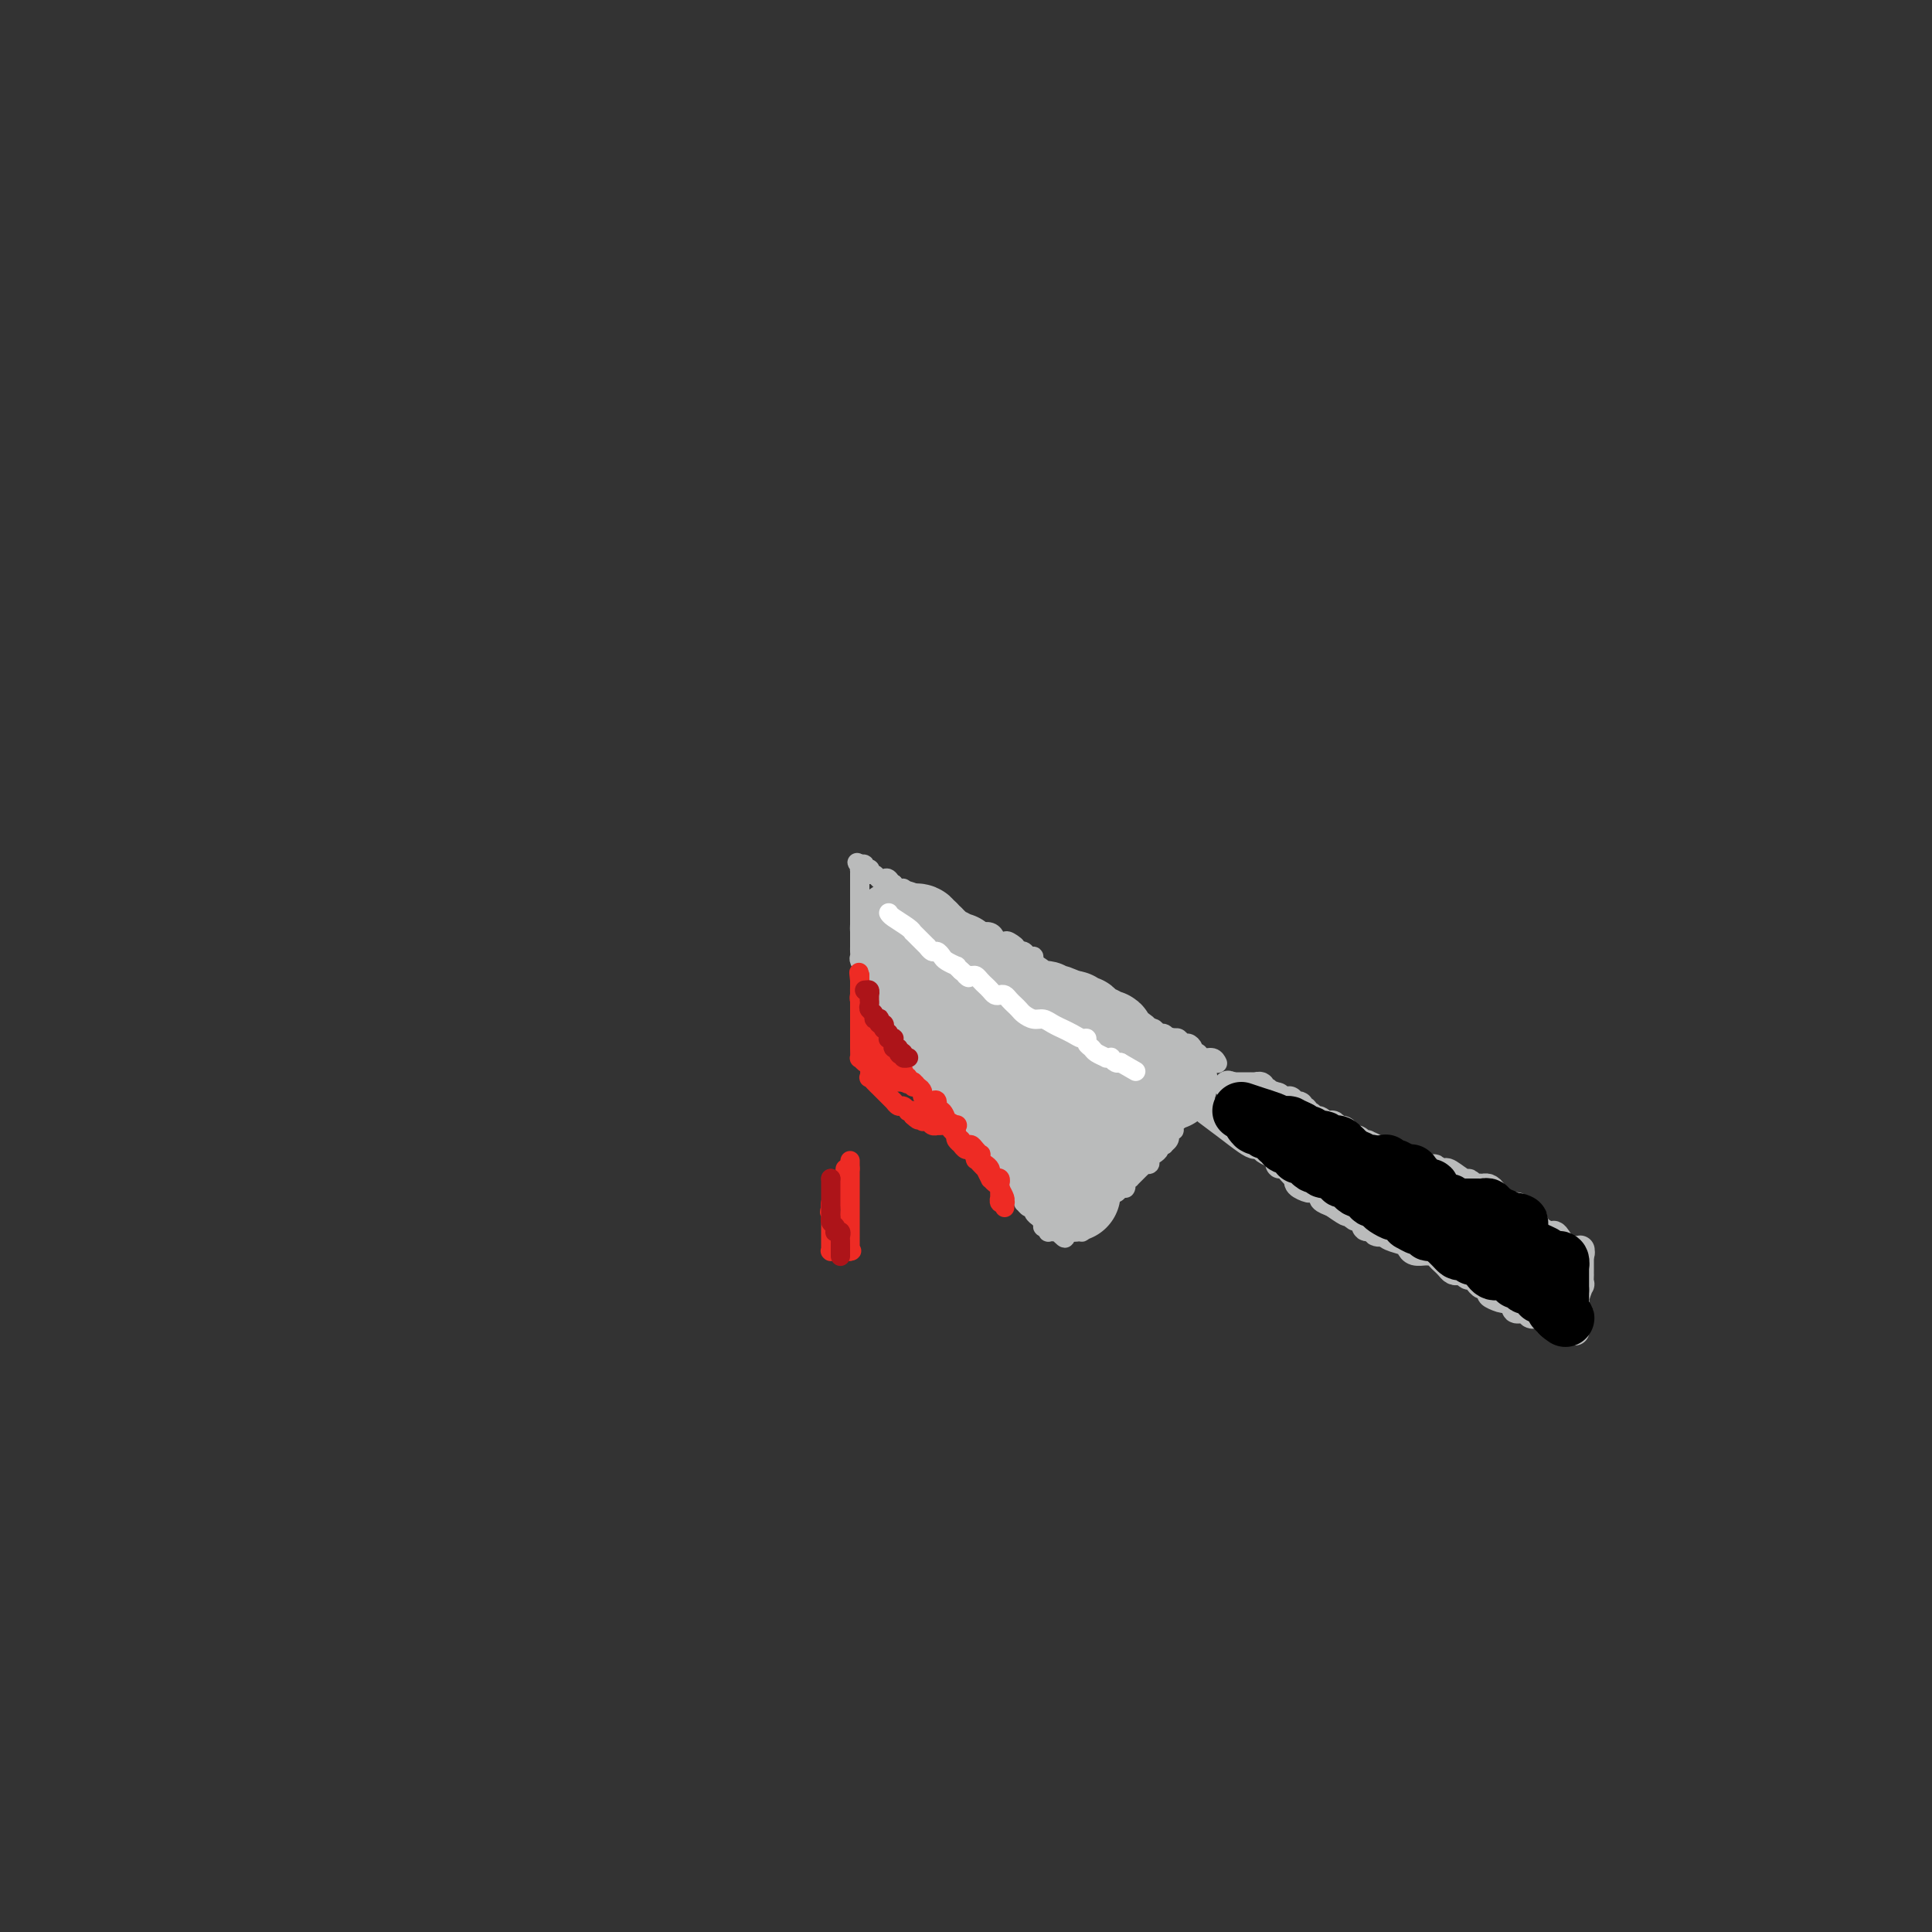 <svg viewBox='0 0 400 400' version='1.1' xmlns='http://www.w3.org/2000/svg' xmlns:xlink='http://www.w3.org/1999/xlink'><rect x="0" y="0" width="400" height="400" fill="#333333" stroke="none"/><g fill='none' stroke='#BABBBB' stroke-width='6' stroke-linecap='round' stroke-linejoin='round'><path d='M250,230c1.291,0.960 2.583,1.921 4,3c1.417,1.079 2.961,2.278 4,3c1.039,0.722 1.575,0.967 2,1c0.425,0.033 0.740,-0.144 1,0c0.260,0.144 0.464,0.611 1,1c0.536,0.389 1.404,0.699 2,1c0.596,0.301 0.920,0.591 1,1c0.080,0.409 -0.086,0.935 0,1c0.086,0.065 0.422,-0.333 1,0c0.578,0.333 1.396,1.395 2,2c0.604,0.605 0.993,0.754 1,1c0.007,0.246 -0.367,0.591 0,1c0.367,0.409 1.477,0.883 2,1c0.523,0.117 0.460,-0.123 1,0c0.540,0.123 1.684,0.610 2,1c0.316,0.390 -0.195,0.683 0,1c0.195,0.317 1.098,0.659 2,1'/><path d='M276,249c4.509,3.163 2.780,1.569 2,1c-0.780,-0.569 -0.613,-0.115 0,0c0.613,0.115 1.671,-0.110 2,0c0.329,0.110 -0.072,0.555 0,1c0.072,0.445 0.616,0.889 1,1c0.384,0.111 0.609,-0.110 1,0c0.391,0.110 0.950,0.552 1,1c0.050,0.448 -0.407,0.904 0,1c0.407,0.096 1.679,-0.167 2,0c0.321,0.167 -0.310,0.766 0,1c0.310,0.234 1.561,0.104 2,0c0.439,-0.104 0.067,-0.182 0,0c-0.067,0.182 0.171,0.623 1,1c0.829,0.377 2.250,0.690 3,1c0.750,0.310 0.831,0.618 1,1c0.169,0.382 0.426,0.837 1,1c0.574,0.163 1.463,0.033 2,0c0.537,-0.033 0.721,0.033 1,0c0.279,-0.033 0.652,-0.163 1,0c0.348,0.163 0.671,0.618 1,1c0.329,0.382 0.666,0.690 1,1c0.334,0.310 0.667,0.623 1,1c0.333,0.377 0.667,0.818 1,1c0.333,0.182 0.667,0.104 1,0c0.333,-0.104 0.667,-0.234 1,0c0.333,0.234 0.667,0.833 1,1c0.333,0.167 0.667,-0.096 1,0c0.333,0.096 0.667,0.552 1,1c0.333,0.448 0.667,0.890 1,1c0.333,0.110 0.667,-0.111 1,0c0.333,0.111 0.667,0.556 1,1'/><path d='M309,267c4.997,3.028 0.989,1.599 0,1c-0.989,-0.599 1.039,-0.367 2,0c0.961,0.367 0.853,0.868 1,1c0.147,0.132 0.550,-0.104 1,0c0.450,0.104 0.948,0.550 1,1c0.052,0.450 -0.341,0.905 0,1c0.341,0.095 1.415,-0.170 2,0c0.585,0.170 0.681,0.777 1,1c0.319,0.223 0.860,0.064 1,0c0.140,-0.064 -0.121,-0.032 0,0c0.121,0.032 0.624,0.065 1,0c0.376,-0.065 0.626,-0.227 1,0c0.374,0.227 0.871,0.845 1,1c0.129,0.155 -0.110,-0.151 0,0c0.110,0.151 0.569,0.758 1,1c0.431,0.242 0.834,0.117 1,0c0.166,-0.117 0.096,-0.228 0,0c-0.096,0.228 -0.218,0.793 0,1c0.218,0.207 0.776,0.055 1,0c0.224,-0.055 0.112,-0.015 0,0c-0.112,0.015 -0.226,0.004 0,0c0.226,-0.004 0.792,-0.001 1,0c0.208,0.001 0.060,0.000 0,0c-0.060,-0.000 -0.030,-0.000 0,0'/><path d='M325,275c2.410,1.251 0.436,0.380 0,-1c-0.436,-1.380 0.668,-3.267 1,-4c0.332,-0.733 -0.107,-0.311 0,-1c0.107,-0.689 0.761,-2.490 1,-3c0.239,-0.510 0.064,0.270 0,0c-0.064,-0.270 -0.017,-1.589 0,-2c0.017,-0.411 0.005,0.087 0,0c-0.005,-0.087 -0.001,-0.759 0,-1c0.001,-0.241 0.000,-0.050 0,0c-0.000,0.050 -0.000,-0.039 0,0c0.000,0.039 0.000,0.208 0,0c-0.000,-0.208 -0.000,-0.791 0,-1c0.000,-0.209 0.000,-0.042 0,0c-0.000,0.042 -0.000,-0.041 0,0c0.000,0.041 0.000,0.204 0,0c-0.000,-0.204 -0.000,-0.776 0,-1c0.000,-0.224 0.000,-0.099 0,0c-0.000,0.099 -0.000,0.171 0,0c0.000,-0.171 0.000,-0.586 0,-1'/><path d='M327,260c0.318,-2.336 0.111,-0.675 0,0c-0.111,0.675 -0.128,0.366 0,0c0.128,-0.366 0.400,-0.787 0,-1c-0.400,-0.213 -1.473,-0.218 -2,0c-0.527,0.218 -0.508,0.659 -1,0c-0.492,-0.659 -1.494,-2.419 -2,-3c-0.506,-0.581 -0.515,0.018 -1,0c-0.485,-0.018 -1.445,-0.654 -2,-1c-0.555,-0.346 -0.706,-0.404 -1,-1c-0.294,-0.596 -0.730,-1.732 -1,-2c-0.270,-0.268 -0.372,0.331 -1,0c-0.628,-0.331 -1.780,-1.590 -2,-2c-0.220,-0.410 0.492,0.031 0,0c-0.492,-0.031 -2.187,-0.534 -3,-1c-0.813,-0.466 -0.743,-0.895 -1,-1c-0.257,-0.105 -0.843,0.115 -1,0c-0.157,-0.115 0.113,-0.566 0,-1c-0.113,-0.434 -0.608,-0.853 -1,-1c-0.392,-0.147 -0.680,-0.023 -1,0c-0.320,0.023 -0.671,-0.054 -1,0c-0.329,0.054 -0.637,0.238 -1,0c-0.363,-0.238 -0.780,-0.900 -1,-1c-0.220,-0.100 -0.244,0.361 -1,0c-0.756,-0.361 -2.243,-1.546 -3,-2c-0.757,-0.454 -0.784,-0.178 -1,0c-0.216,0.178 -0.621,0.258 -1,0c-0.379,-0.258 -0.731,-0.854 -1,-1c-0.269,-0.146 -0.453,0.157 -1,0c-0.547,-0.157 -1.455,-0.773 -2,-1c-0.545,-0.227 -0.727,-0.065 -1,0c-0.273,0.065 -0.636,0.032 -1,0'/><path d='M292,241c-2.764,-0.885 -1.173,-0.096 -1,0c0.173,0.096 -1.072,-0.500 -2,-1c-0.928,-0.500 -1.540,-0.904 -2,-1c-0.460,-0.096 -0.768,0.118 -1,0c-0.232,-0.118 -0.387,-0.566 -1,-1c-0.613,-0.434 -1.684,-0.852 -2,-1c-0.316,-0.148 0.123,-0.025 0,0c-0.123,0.025 -0.806,-0.049 -1,0c-0.194,0.049 0.103,0.219 0,0c-0.103,-0.219 -0.605,-0.828 -1,-1c-0.395,-0.172 -0.683,0.094 -1,0c-0.317,-0.094 -0.662,-0.547 -1,-1c-0.338,-0.453 -0.669,-0.906 -1,-1c-0.331,-0.094 -0.662,0.172 -1,0c-0.338,-0.172 -0.682,-0.782 -1,-1c-0.318,-0.218 -0.610,-0.043 -1,0c-0.390,0.043 -0.878,-0.045 -1,0c-0.122,0.045 0.121,0.223 0,0c-0.121,-0.223 -0.606,-0.849 -1,-1c-0.394,-0.151 -0.698,0.171 -1,0c-0.302,-0.171 -0.602,-0.834 -1,-1c-0.398,-0.166 -0.894,0.167 -1,0c-0.106,-0.167 0.178,-0.833 0,-1c-0.178,-0.167 -0.817,0.166 -1,0c-0.183,-0.166 0.092,-0.829 0,-1c-0.092,-0.171 -0.550,0.150 -1,0c-0.450,-0.150 -0.891,-0.772 -1,-1c-0.109,-0.228 0.115,-0.061 0,0c-0.115,0.061 -0.569,0.016 -1,0c-0.431,-0.016 -0.837,-0.005 -1,0c-0.163,0.005 -0.081,0.002 0,0'/><path d='M265,228c-4.417,-2.233 -1.958,-1.315 -1,-1c0.958,0.315 0.415,0.028 0,0c-0.415,-0.028 -0.703,0.203 -1,0c-0.297,-0.203 -0.602,-0.839 -1,-1c-0.398,-0.161 -0.890,0.153 -1,0c-0.110,-0.153 0.163,-0.773 0,-1c-0.163,-0.227 -0.761,-0.061 -1,0c-0.239,0.061 -0.120,0.016 0,0c0.120,-0.016 0.242,-0.004 0,0c-0.242,0.004 -0.848,0.001 -1,0c-0.152,-0.001 0.151,-0.000 0,0c-0.151,0.000 -0.758,0.000 -1,0c-0.242,-0.000 -0.121,-0.000 0,0c0.121,0.000 0.243,0.000 0,0c-0.243,-0.000 -0.850,-0.000 -1,0c-0.150,0.000 0.156,0.000 0,0c-0.156,-0.000 -0.774,-0.000 -1,0c-0.226,0.000 -0.060,0.000 0,0c0.060,-0.000 0.012,-0.000 0,0c-0.012,0.000 0.011,0.000 0,0c-0.011,-0.000 -0.054,-0.000 0,0c0.054,0.000 0.207,0.000 0,0c-0.207,-0.000 -0.773,-0.000 -1,0c-0.227,0.000 -0.113,0.000 0,0'/><path d='M255,225c-1.530,-0.529 -0.355,-0.353 0,0c0.355,0.353 -0.108,0.882 0,1c0.108,0.118 0.789,-0.174 1,0c0.211,0.174 -0.048,0.816 0,1c0.048,0.184 0.402,-0.089 1,0c0.598,0.089 1.440,0.539 2,1c0.560,0.461 0.836,0.932 1,1c0.164,0.068 0.215,-0.267 1,0c0.785,0.267 2.306,1.136 3,2c0.694,0.864 0.563,1.724 1,2c0.437,0.276 1.443,-0.033 2,0c0.557,0.033 0.665,0.407 1,1c0.335,0.593 0.897,1.404 1,2c0.103,0.596 -0.254,0.978 0,1c0.254,0.022 1.120,-0.315 2,0c0.880,0.315 1.774,1.283 2,2c0.226,0.717 -0.217,1.183 1,2c1.217,0.817 4.096,1.983 6,3c1.904,1.017 2.835,1.883 4,3c1.165,1.117 2.564,2.485 3,3c0.436,0.515 -0.091,0.176 0,0c0.091,-0.176 0.799,-0.188 1,0c0.201,0.188 -0.105,0.575 0,1c0.105,0.425 0.621,0.888 1,1c0.379,0.112 0.623,-0.128 1,0c0.377,0.128 0.889,0.623 1,1c0.111,0.377 -0.177,0.637 0,1c0.177,0.363 0.821,0.829 1,1c0.179,0.171 -0.106,0.046 0,0c0.106,-0.046 0.602,-0.013 1,0c0.398,0.013 0.699,0.007 1,0'/><path d='M294,255c5.990,4.885 1.464,2.098 0,1c-1.464,-1.098 0.132,-0.505 1,0c0.868,0.505 1.006,0.924 1,1c-0.006,0.076 -0.156,-0.190 0,0c0.156,0.190 0.619,0.835 1,1c0.381,0.165 0.679,-0.152 1,0c0.321,0.152 0.663,0.772 1,1c0.337,0.228 0.668,0.065 1,0c0.332,-0.065 0.666,-0.031 1,0c0.334,0.031 0.667,0.060 1,0c0.333,-0.060 0.667,-0.208 1,0c0.333,0.208 0.666,0.773 1,1c0.334,0.227 0.668,0.117 1,0c0.332,-0.117 0.663,-0.241 1,0c0.337,0.241 0.682,0.848 1,1c0.318,0.152 0.610,-0.152 1,0c0.390,0.152 0.879,0.759 1,1c0.121,0.241 -0.126,0.116 0,0c0.126,-0.116 0.625,-0.223 1,0c0.375,0.223 0.626,0.777 1,1c0.374,0.223 0.871,0.116 1,0c0.129,-0.116 -0.110,-0.243 0,0c0.110,0.243 0.568,0.854 1,1c0.432,0.146 0.836,-0.172 1,0c0.164,0.172 0.086,0.833 0,1c-0.086,0.167 -0.182,-0.162 0,0c0.182,0.162 0.640,0.814 1,1c0.360,0.186 0.622,-0.094 1,0c0.378,0.094 0.871,0.564 1,1c0.129,0.436 -0.106,0.839 0,1c0.106,0.161 0.553,0.081 1,0'/><path d='M318,268c3.729,2.007 1.051,0.524 0,0c-1.051,-0.524 -0.474,-0.088 0,0c0.474,0.088 0.845,-0.173 1,0c0.155,0.173 0.093,0.778 0,1c-0.093,0.222 -0.217,0.059 0,0c0.217,-0.059 0.776,-0.016 1,0c0.224,0.016 0.113,0.004 0,0c-0.113,-0.004 -0.226,0.000 0,0c0.226,-0.000 0.793,-0.004 1,0c0.207,0.004 0.056,0.016 0,0c-0.056,-0.016 -0.015,-0.061 0,0c0.015,0.061 0.004,0.226 0,0c-0.004,-0.226 -0.001,-0.844 0,-1c0.001,-0.156 0.000,0.150 0,0c-0.000,-0.150 -0.000,-0.757 0,-1c0.000,-0.243 0.000,-0.121 0,0'/><path d='M321,267c0.528,-0.394 0.348,-0.880 0,-1c-0.348,-0.120 -0.863,0.125 -1,0c-0.137,-0.125 0.103,-0.621 0,-1c-0.103,-0.379 -0.549,-0.640 -1,-1c-0.451,-0.360 -0.909,-0.817 -1,-1c-0.091,-0.183 0.183,-0.090 0,0c-0.183,0.090 -0.823,0.178 -1,0c-0.177,-0.178 0.108,-0.620 0,-1c-0.108,-0.380 -0.609,-0.697 -1,-1c-0.391,-0.303 -0.672,-0.592 -1,-1c-0.328,-0.408 -0.703,-0.935 -1,-1c-0.297,-0.065 -0.517,0.334 -1,0c-0.483,-0.334 -1.228,-1.399 -2,-2c-0.772,-0.601 -1.572,-0.739 -2,-1c-0.428,-0.261 -0.486,-0.647 -1,-1c-0.514,-0.353 -1.486,-0.673 -2,-1c-0.514,-0.327 -0.572,-0.662 -1,-1c-0.428,-0.338 -1.228,-0.678 -2,-1c-0.772,-0.322 -1.516,-0.626 -2,-1c-0.484,-0.374 -0.708,-0.819 -1,-1c-0.292,-0.181 -0.652,-0.100 -1,0c-0.348,0.100 -0.685,0.219 -1,0c-0.315,-0.219 -0.608,-0.776 -1,-1c-0.392,-0.224 -0.883,-0.117 -1,0c-0.117,0.117 0.141,0.243 0,0c-0.141,-0.243 -0.682,-0.853 -1,-1c-0.318,-0.147 -0.414,0.171 -1,0c-0.586,-0.171 -1.662,-0.829 -2,-1c-0.338,-0.171 0.063,0.146 0,0c-0.063,-0.146 -0.589,-0.756 -1,-1c-0.411,-0.244 -0.705,-0.122 -1,0'/><path d='M290,246c-3.350,-1.719 -1.226,-0.517 -1,0c0.226,0.517 -1.445,0.350 -2,0c-0.555,-0.350 0.006,-0.881 0,-1c-0.006,-0.119 -0.579,0.174 -1,0c-0.421,-0.174 -0.691,-0.816 -1,-1c-0.309,-0.184 -0.659,0.091 -1,0c-0.341,-0.091 -0.674,-0.546 -1,-1c-0.326,-0.454 -0.647,-0.905 -1,-1c-0.353,-0.095 -0.739,0.167 -1,0c-0.261,-0.167 -0.399,-0.762 -1,-1c-0.601,-0.238 -1.667,-0.120 -2,0c-0.333,0.120 0.065,0.242 0,0c-0.065,-0.242 -0.595,-0.848 -1,-1c-0.405,-0.152 -0.686,0.151 -1,0c-0.314,-0.151 -0.662,-0.758 -1,-1c-0.338,-0.242 -0.668,-0.121 -1,0c-0.332,0.121 -0.666,0.243 -1,0c-0.334,-0.243 -0.667,-0.850 -1,-1c-0.333,-0.150 -0.667,0.156 -1,0c-0.333,-0.156 -0.666,-0.773 -1,-1c-0.334,-0.227 -0.668,-0.065 -1,0c-0.332,0.065 -0.663,0.031 -1,0c-0.337,-0.031 -0.682,-0.060 -1,0c-0.318,0.060 -0.610,0.208 -1,0c-0.390,-0.208 -0.879,-0.773 -1,-1c-0.121,-0.227 0.126,-0.117 0,0c-0.126,0.117 -0.625,0.241 -1,0c-0.375,-0.241 -0.626,-0.848 -1,-1c-0.374,-0.152 -0.870,0.151 -1,0c-0.130,-0.151 0.106,-0.758 0,-1c-0.106,-0.242 -0.553,-0.121 -1,0'/><path d='M261,234c-4.708,-2.083 -1.979,-1.290 -1,-1c0.979,0.290 0.206,0.078 0,0c-0.206,-0.078 0.155,-0.021 0,0c-0.155,0.021 -0.825,0.006 -1,0c-0.175,-0.006 0.146,-0.001 0,0c-0.146,0.001 -0.757,0.000 -1,0c-0.243,-0.000 -0.117,0.000 0,0c0.117,-0.000 0.225,-0.001 0,0c-0.225,0.001 -0.781,0.005 -1,0c-0.219,-0.005 -0.100,-0.017 0,0c0.100,0.017 0.180,0.064 0,0c-0.180,-0.064 -0.622,-0.238 0,0c0.622,0.238 2.306,0.890 3,1c0.694,0.110 0.399,-0.321 1,0c0.601,0.321 2.099,1.395 3,2c0.901,0.605 1.204,0.740 2,1c0.796,0.260 2.085,0.646 3,1c0.915,0.354 1.458,0.677 2,1'/><path d='M271,239c2.191,1.091 1.168,0.817 1,1c-0.168,0.183 0.519,0.823 1,1c0.481,0.177 0.757,-0.107 1,0c0.243,0.107 0.453,0.606 1,1c0.547,0.394 1.432,0.683 2,1c0.568,0.317 0.821,0.663 1,1c0.179,0.337 0.286,0.664 1,1c0.714,0.336 2.037,0.681 3,1c0.963,0.319 1.567,0.611 2,1c0.433,0.389 0.694,0.874 1,1c0.306,0.126 0.655,-0.106 1,0c0.345,0.106 0.684,0.549 1,1c0.316,0.451 0.609,0.908 1,1c0.391,0.092 0.879,-0.183 1,0c0.121,0.183 -0.125,0.823 0,1c0.125,0.177 0.621,-0.110 1,0c0.379,0.110 0.640,0.617 1,1c0.360,0.383 0.817,0.642 1,1c0.183,0.358 0.090,0.814 0,1c-0.090,0.186 -0.178,0.101 0,0c0.178,-0.101 0.622,-0.219 1,0c0.378,0.219 0.689,0.776 1,1c0.311,0.224 0.622,0.117 1,0c0.378,-0.117 0.823,-0.243 1,0c0.177,0.243 0.085,0.854 0,1c-0.085,0.146 -0.163,-0.172 0,0c0.163,0.172 0.569,0.833 1,1c0.431,0.167 0.889,-0.162 1,0c0.111,0.162 -0.124,0.813 0,1c0.124,0.187 0.607,-0.089 1,0c0.393,0.089 0.697,0.545 1,1'/><path d='M300,259c4.378,3.090 0.823,0.814 0,0c-0.823,-0.814 1.085,-0.167 2,0c0.915,0.167 0.837,-0.147 1,0c0.163,0.147 0.569,0.756 1,1c0.431,0.244 0.889,0.122 1,0c0.111,-0.122 -0.124,-0.243 0,0c0.124,0.243 0.607,0.849 1,1c0.393,0.151 0.697,-0.152 1,0c0.303,0.152 0.606,0.759 1,1c0.394,0.241 0.879,0.117 1,0c0.121,-0.117 -0.122,-0.227 0,0c0.122,0.227 0.610,0.792 1,1c0.390,0.208 0.682,0.060 1,0c0.318,-0.060 0.663,-0.031 1,0c0.337,0.031 0.668,0.065 1,0c0.332,-0.065 0.667,-0.228 1,0c0.333,0.228 0.664,0.846 1,1c0.336,0.154 0.678,-0.156 1,0c0.322,0.156 0.624,0.776 1,1c0.376,0.224 0.827,0.050 1,0c0.173,-0.050 0.070,0.025 0,0c-0.070,-0.025 -0.106,-0.150 0,0c0.106,0.150 0.353,0.576 1,1c0.647,0.424 1.694,0.846 2,1c0.306,0.154 -0.128,0.041 0,0c0.128,-0.041 0.818,-0.011 1,0c0.182,0.011 -0.145,0.003 0,0c0.145,-0.003 0.760,-0.001 1,0c0.240,0.001 0.103,0.000 0,0c-0.103,-0.000 -0.172,-0.000 0,0c0.172,0.000 0.586,0.000 1,0'/><path d='M324,267c3.729,1.238 1.052,0.332 0,0c-1.052,-0.332 -0.477,-0.092 0,0c0.477,0.092 0.857,0.035 1,0c0.143,-0.035 0.050,-0.047 0,0c-0.050,0.047 -0.056,0.154 0,0c0.056,-0.154 0.173,-0.567 0,-1c-0.173,-0.433 -0.636,-0.885 -1,-1c-0.364,-0.115 -0.627,0.109 -1,0c-0.373,-0.109 -0.855,-0.550 -1,-1c-0.145,-0.450 0.048,-0.908 0,-1c-0.048,-0.092 -0.337,0.183 -1,0c-0.663,-0.183 -1.701,-0.822 -2,-1c-0.299,-0.178 0.142,0.106 0,0c-0.142,-0.106 -0.865,-0.602 -1,-1c-0.135,-0.398 0.318,-0.698 0,-1c-0.318,-0.302 -1.409,-0.606 -2,-1c-0.591,-0.394 -0.684,-0.879 -1,-1c-0.316,-0.121 -0.854,0.121 -1,0c-0.146,-0.121 0.101,-0.606 0,-1c-0.101,-0.394 -0.551,-0.697 -1,-1'/><path d='M313,256c-2.112,-1.940 -1.893,-1.289 -2,-1c-0.107,0.289 -0.539,0.218 -1,0c-0.461,-0.218 -0.951,-0.583 -1,-1c-0.049,-0.417 0.341,-0.886 0,-1c-0.341,-0.114 -1.414,0.127 -2,0c-0.586,-0.127 -0.686,-0.621 -1,-1c-0.314,-0.379 -0.843,-0.641 -1,-1c-0.157,-0.359 0.059,-0.813 0,-1c-0.059,-0.187 -0.393,-0.106 -1,0c-0.607,0.106 -1.486,0.238 -2,0c-0.514,-0.238 -0.662,-0.847 -1,-1c-0.338,-0.153 -0.865,0.152 -1,0c-0.135,-0.152 0.123,-0.759 0,-1c-0.123,-0.241 -0.625,-0.117 -1,0c-0.375,0.117 -0.621,0.228 -1,0c-0.379,-0.228 -0.889,-0.793 -1,-1c-0.111,-0.207 0.178,-0.055 0,0c-0.178,0.055 -0.822,0.015 -1,0c-0.178,-0.015 0.111,-0.004 0,0c-0.111,0.004 -0.622,0.001 -1,0c-0.378,-0.001 -0.623,-0.000 -1,0c-0.377,0.000 -0.884,0.000 -1,0c-0.116,-0.000 0.161,-0.000 0,0c-0.161,0.000 -0.759,0.000 -1,0c-0.241,-0.000 -0.127,-0.000 0,0c0.127,0.000 0.265,0.000 0,0c-0.265,-0.000 -0.933,-0.000 -1,0c-0.067,0.000 0.466,0.000 1,0'/><path d='M292,247c-3.317,-1.436 -1.109,-0.524 0,0c1.109,0.524 1.118,0.662 1,1c-0.118,0.338 -0.363,0.878 0,1c0.363,0.122 1.335,-0.174 2,0c0.665,0.174 1.023,0.816 1,1c-0.023,0.184 -0.427,-0.091 0,0c0.427,0.091 1.685,0.549 2,1c0.315,0.451 -0.314,0.895 0,1c0.314,0.105 1.572,-0.130 2,0c0.428,0.130 0.026,0.626 0,1c-0.026,0.374 0.323,0.625 1,1c0.677,0.375 1.683,0.875 2,1c0.317,0.125 -0.055,-0.125 0,0c0.055,0.125 0.536,0.626 1,1c0.464,0.374 0.912,0.622 1,1c0.088,0.378 -0.183,0.885 0,1c0.183,0.115 0.818,-0.162 1,0c0.182,0.162 -0.091,0.761 0,1c0.091,0.239 0.547,0.116 1,0c0.453,-0.116 0.905,-0.227 1,0c0.095,0.227 -0.167,0.792 0,1c0.167,0.208 0.762,0.059 1,0c0.238,-0.059 0.119,-0.030 0,0'/></g>
<g fill='none' stroke='#BABBBB' stroke-width='4' stroke-linecap='round' stroke-linejoin='round'><path d='M252,220c0.058,0.122 0.117,0.244 0,0c-0.117,-0.244 -0.409,-0.853 -1,-1c-0.591,-0.147 -1.482,0.167 -2,0c-0.518,-0.167 -0.664,-0.814 -1,-1c-0.336,-0.186 -0.864,0.090 -1,0c-0.136,-0.090 0.118,-0.546 0,-1c-0.118,-0.454 -0.609,-0.905 -1,-1c-0.391,-0.095 -0.682,0.167 -1,0c-0.318,-0.167 -0.662,-0.762 -1,-1c-0.338,-0.238 -0.669,-0.119 -1,0'/><path d='M243,215c-1.571,-0.709 -0.998,0.020 -1,0c-0.002,-0.020 -0.578,-0.789 -1,-1c-0.422,-0.211 -0.690,0.136 -1,0c-0.310,-0.136 -0.660,-0.753 -1,-1c-0.340,-0.247 -0.668,-0.122 -1,0c-0.332,0.122 -0.666,0.243 -1,0c-0.334,-0.243 -0.667,-0.850 -1,-1c-0.333,-0.150 -0.667,0.157 -1,0c-0.333,-0.157 -0.667,-0.777 -1,-1c-0.333,-0.223 -0.666,-0.048 -1,0c-0.334,0.048 -0.669,-0.032 -1,0c-0.331,0.032 -0.659,0.177 -1,0c-0.341,-0.177 -0.696,-0.677 -1,-1c-0.304,-0.323 -0.559,-0.468 -1,-1c-0.441,-0.532 -1.070,-1.452 -2,-2c-0.930,-0.548 -2.161,-0.725 -3,-1c-0.839,-0.275 -1.286,-0.648 -2,-1c-0.714,-0.352 -1.697,-0.682 -2,-1c-0.303,-0.318 0.072,-0.625 0,-1c-0.072,-0.375 -0.593,-0.818 -1,-1c-0.407,-0.182 -0.700,-0.104 -1,0c-0.300,0.104 -0.606,0.236 -1,0c-0.394,-0.236 -0.875,-0.838 -1,-1c-0.125,-0.162 0.107,0.115 0,0c-0.107,-0.115 -0.553,-0.623 -1,-1c-0.447,-0.377 -0.894,-0.623 -1,-1c-0.106,-0.377 0.129,-0.886 0,-1c-0.129,-0.114 -0.622,0.165 -1,0c-0.378,-0.165 -0.640,-0.775 -1,-1c-0.360,-0.225 -0.817,-0.064 -1,0c-0.183,0.064 -0.091,0.032 0,0'/><path d='M211,197c-5.129,-2.952 -1.953,-1.331 -1,-1c0.953,0.331 -0.319,-0.628 -1,-1c-0.681,-0.372 -0.773,-0.156 -1,0c-0.227,0.156 -0.590,0.252 -1,0c-0.410,-0.252 -0.865,-0.852 -1,-1c-0.135,-0.148 0.052,0.156 0,0c-0.052,-0.156 -0.343,-0.773 -1,-1c-0.657,-0.227 -1.680,-0.065 -2,0c-0.320,0.065 0.064,0.033 0,0c-0.064,-0.033 -0.577,-0.065 -1,0c-0.423,0.065 -0.757,0.229 -1,0c-0.243,-0.229 -0.394,-0.850 -1,-1c-0.606,-0.150 -1.668,0.171 -2,0c-0.332,-0.171 0.065,-0.834 0,-1c-0.065,-0.166 -0.591,0.166 -1,0c-0.409,-0.166 -0.701,-0.828 -1,-1c-0.299,-0.172 -0.605,0.147 -1,0c-0.395,-0.147 -0.879,-0.760 -1,-1c-0.121,-0.240 0.123,-0.107 0,0c-0.123,0.107 -0.611,0.187 -1,0c-0.389,-0.187 -0.678,-0.643 -1,-1c-0.322,-0.357 -0.677,-0.617 -1,-1c-0.323,-0.383 -0.612,-0.891 -1,-1c-0.388,-0.109 -0.874,0.181 -1,0c-0.126,-0.181 0.107,-0.833 0,-1c-0.107,-0.167 -0.554,0.152 -1,0c-0.446,-0.152 -0.890,-0.776 -1,-1c-0.110,-0.224 0.115,-0.050 0,0c-0.115,0.050 -0.569,-0.025 -1,0c-0.431,0.025 -0.837,0.150 -1,0c-0.163,-0.150 -0.081,-0.575 0,-1'/><path d='M185,183c-4.261,-2.106 -1.915,-0.372 -1,0c0.915,0.372 0.399,-0.617 0,-1c-0.399,-0.383 -0.681,-0.159 -1,0c-0.319,0.159 -0.674,0.253 -1,0c-0.326,-0.253 -0.624,-0.852 -1,-1c-0.376,-0.148 -0.832,0.156 -1,0c-0.168,-0.156 -0.049,-0.773 0,-1c0.049,-0.227 0.028,-0.065 0,0c-0.028,0.065 -0.064,0.031 0,0c0.064,-0.031 0.227,-0.061 0,0c-0.227,0.061 -0.845,0.212 -1,0c-0.155,-0.212 0.154,-0.789 0,-1c-0.154,-0.211 -0.772,-0.057 -1,0c-0.228,0.057 -0.065,0.016 0,0c0.065,-0.016 0.033,-0.008 0,0'/><path d='M178,179c-1.083,-0.683 -0.290,-0.389 0,0c0.290,0.389 0.078,0.873 0,1c-0.078,0.127 -0.021,-0.101 0,0c0.021,0.101 0.006,0.533 0,1c-0.006,0.467 -0.001,0.968 0,1c0.001,0.032 0.000,-0.405 0,0c-0.000,0.405 -0.000,1.652 0,2c0.000,0.348 0.000,-0.202 0,0c-0.000,0.202 -0.000,1.157 0,2c0.000,0.843 -0.000,1.573 0,2c0.000,0.427 0.000,0.552 0,1c-0.000,0.448 -0.000,1.219 0,2c0.000,0.781 0.000,1.571 0,2c-0.000,0.429 -0.001,0.495 0,1c0.001,0.505 0.004,1.448 0,2c-0.004,0.552 -0.016,0.712 0,1c0.016,0.288 0.061,0.704 0,1c-0.061,0.296 -0.226,0.474 0,1c0.226,0.526 0.845,1.401 1,2c0.155,0.599 -0.154,0.921 0,1c0.154,0.079 0.773,-0.084 1,0c0.227,0.084 0.064,0.416 0,1c-0.064,0.584 -0.027,1.418 0,2c0.027,0.582 0.045,0.910 0,1c-0.045,0.090 -0.153,-0.059 0,0c0.153,0.059 0.566,0.327 1,1c0.434,0.673 0.890,1.752 1,2c0.110,0.248 -0.125,-0.336 0,0c0.125,0.336 0.611,1.590 1,2c0.389,0.410 0.683,-0.026 1,0c0.317,0.026 0.659,0.513 1,1'/><path d='M185,212c1.019,2.112 0.066,0.893 0,1c-0.066,0.107 0.757,1.539 1,2c0.243,0.461 -0.092,-0.048 0,0c0.092,0.048 0.612,0.652 1,1c0.388,0.348 0.643,0.441 1,1c0.357,0.559 0.817,1.585 1,2c0.183,0.415 0.089,0.218 0,0c-0.089,-0.218 -0.174,-0.457 0,0c0.174,0.457 0.606,1.609 1,2c0.394,0.391 0.750,0.021 1,0c0.250,-0.021 0.394,0.309 1,1c0.606,0.691 1.672,1.744 2,2c0.328,0.256 -0.084,-0.287 0,0c0.084,0.287 0.663,1.402 1,2c0.337,0.598 0.433,0.680 1,1c0.567,0.320 1.606,0.878 2,1c0.394,0.122 0.143,-0.194 0,0c-0.143,0.194 -0.179,0.897 0,1c0.179,0.103 0.573,-0.394 1,0c0.427,0.394 0.889,1.678 1,2c0.111,0.322 -0.128,-0.317 0,0c0.128,0.317 0.623,1.590 1,2c0.377,0.410 0.636,-0.044 1,0c0.364,0.044 0.834,0.586 1,1c0.166,0.414 0.030,0.699 0,1c-0.030,0.301 0.047,0.619 0,1c-0.047,0.381 -0.219,0.824 0,1c0.219,0.176 0.828,0.086 1,0c0.172,-0.086 -0.094,-0.167 0,0c0.094,0.167 0.547,0.584 1,1'/><path d='M205,238c3.029,4.205 0.602,1.718 0,1c-0.602,-0.718 0.623,0.332 1,1c0.377,0.668 -0.092,0.952 0,1c0.092,0.048 0.745,-0.142 1,0c0.255,0.142 0.111,0.616 0,1c-0.111,0.384 -0.188,0.677 0,1c0.188,0.323 0.643,0.674 1,1c0.357,0.326 0.616,0.626 1,1c0.384,0.374 0.891,0.821 1,1c0.109,0.179 -0.181,0.091 0,0c0.181,-0.091 0.832,-0.183 1,0c0.168,0.183 -0.149,0.641 0,1c0.149,0.359 0.762,0.617 1,1c0.238,0.383 0.101,0.890 0,1c-0.101,0.110 -0.167,-0.177 0,0c0.167,0.177 0.565,0.817 1,1c0.435,0.183 0.905,-0.090 1,0c0.095,0.090 -0.185,0.545 0,1c0.185,0.455 0.834,0.911 1,1c0.166,0.089 -0.153,-0.187 0,0c0.153,0.187 0.777,0.839 1,1c0.223,0.161 0.045,-0.167 0,0c-0.045,0.167 0.044,0.829 0,1c-0.044,0.171 -0.222,-0.150 0,0c0.222,0.150 0.843,0.772 1,1c0.157,0.228 -0.150,0.061 0,0c0.150,-0.061 0.759,-0.016 1,0c0.241,0.016 0.116,0.004 0,0c-0.116,-0.004 -0.224,-0.001 0,0c0.224,0.001 0.778,0.000 1,0c0.222,-0.000 0.111,-0.000 0,0'/><path d='M219,255c2.392,2.630 1.372,0.705 1,0c-0.372,-0.705 -0.096,-0.189 0,0c0.096,0.189 0.012,0.051 0,0c-0.012,-0.051 0.050,-0.014 0,0c-0.050,0.014 -0.211,0.004 0,0c0.211,-0.004 0.793,-0.001 1,0c0.207,0.001 0.041,0.000 0,0c-0.041,-0.000 0.045,-0.000 0,0c-0.045,0.000 -0.222,0.000 0,0c0.222,-0.000 0.843,0.000 1,0c0.157,-0.000 -0.150,-0.000 0,0c0.150,0.000 0.757,0.001 1,0c0.243,-0.001 0.122,-0.003 0,0c-0.122,0.003 -0.244,0.013 0,0c0.244,-0.013 0.853,-0.049 1,0c0.147,0.049 -0.168,0.181 0,0c0.168,-0.181 0.818,-0.676 1,-1c0.182,-0.324 -0.105,-0.478 0,-1c0.105,-0.522 0.603,-1.411 1,-2c0.397,-0.589 0.694,-0.879 1,-1c0.306,-0.121 0.621,-0.075 1,0c0.379,0.075 0.823,0.178 1,0c0.177,-0.178 0.089,-0.639 0,-1c-0.089,-0.361 -0.178,-0.623 0,-1c0.178,-0.377 0.625,-0.871 1,-1c0.375,-0.129 0.679,0.106 1,0c0.321,-0.106 0.661,-0.553 1,-1'/><path d='M232,246c1.327,-1.194 1.143,-0.179 1,0c-0.143,0.179 -0.246,-0.477 0,-1c0.246,-0.523 0.840,-0.915 1,-1c0.160,-0.085 -0.116,0.135 0,0c0.116,-0.135 0.624,-0.624 1,-1c0.376,-0.376 0.622,-0.640 1,-1c0.378,-0.360 0.889,-0.818 1,-1c0.111,-0.182 -0.176,-0.090 0,0c0.176,0.090 0.817,0.178 1,0c0.183,-0.178 -0.090,-0.622 0,-1c0.090,-0.378 0.545,-0.689 1,-1c0.455,-0.311 0.910,-0.622 1,-1c0.090,-0.378 -0.186,-0.823 0,-1c0.186,-0.177 0.833,-0.085 1,0c0.167,0.085 -0.148,0.162 0,0c0.148,-0.162 0.758,-0.564 1,-1c0.242,-0.436 0.118,-0.905 0,-1c-0.118,-0.095 -0.228,0.185 0,0c0.228,-0.185 0.793,-0.834 1,-1c0.207,-0.166 0.055,0.152 0,0c-0.055,-0.152 -0.015,-0.773 0,-1c0.015,-0.227 0.004,-0.060 0,0c-0.004,0.060 -0.002,0.012 0,0c0.002,-0.012 0.005,0.012 0,0c-0.005,-0.012 -0.016,-0.060 0,0c0.016,0.060 0.061,0.226 0,0c-0.061,-0.226 -0.226,-0.845 0,-1c0.226,-0.155 0.844,0.154 1,0c0.156,-0.154 -0.150,-0.772 0,-1c0.150,-0.228 0.757,-0.065 1,0c0.243,0.065 0.121,0.033 0,0'/><path d='M245,231c1.946,-2.563 0.311,-1.470 0,-1c-0.311,0.470 0.701,0.318 1,0c0.299,-0.318 -0.116,-0.803 0,-1c0.116,-0.197 0.763,-0.105 1,0c0.237,0.105 0.063,0.224 0,0c-0.063,-0.224 -0.017,-0.791 0,-1c0.017,-0.209 0.005,-0.060 0,0c-0.005,0.060 -0.001,0.030 0,0c0.001,-0.030 0.000,-0.061 0,0c-0.000,0.061 -0.000,0.213 0,0c0.000,-0.213 0.000,-0.793 0,-1c-0.000,-0.207 -0.000,-0.042 0,0c0.000,0.042 0.000,-0.040 0,0c-0.000,0.040 -0.000,0.203 0,0c0.000,-0.203 0.000,-0.772 0,-1c-0.000,-0.228 -0.000,-0.114 0,0'/></g>
<g fill='none' stroke='#BABBBB' stroke-width='20' stroke-linecap='round' stroke-linejoin='round'><path d='M222,243c0.444,-0.022 0.888,-0.043 1,0c0.112,0.043 -0.110,0.151 0,0c0.110,-0.151 0.550,-0.562 1,-1c0.450,-0.438 0.908,-0.905 1,-1c0.092,-0.095 -0.183,0.182 0,0c0.183,-0.182 0.822,-0.822 1,-1c0.178,-0.178 -0.106,0.106 0,0c0.106,-0.106 0.602,-0.602 1,-1c0.398,-0.398 0.699,-0.699 1,-1'/><path d='M228,238c1.156,-1.013 1.046,-1.045 1,-1c-0.046,0.045 -0.027,0.166 0,0c0.027,-0.166 0.064,-0.619 0,-1c-0.064,-0.381 -0.228,-0.690 0,-1c0.228,-0.310 0.848,-0.622 1,-1c0.152,-0.378 -0.166,-0.822 0,-1c0.166,-0.178 0.814,-0.089 1,0c0.186,0.089 -0.090,0.179 0,0c0.090,-0.179 0.546,-0.626 1,-1c0.454,-0.374 0.906,-0.674 1,-1c0.094,-0.326 -0.171,-0.676 0,-1c0.171,-0.324 0.777,-0.622 1,-1c0.223,-0.378 0.064,-0.837 0,-1c-0.064,-0.163 -0.032,-0.030 0,0c0.032,0.030 0.065,-0.044 0,0c-0.065,0.044 -0.227,0.204 0,0c0.227,-0.204 0.845,-0.773 1,-1c0.155,-0.227 -0.151,-0.113 0,0c0.151,0.113 0.759,0.226 1,0c0.241,-0.226 0.116,-0.792 0,-1c-0.116,-0.208 -0.223,-0.060 0,0c0.223,0.060 0.778,0.030 1,0c0.222,-0.030 0.112,-0.060 0,0c-0.112,0.060 -0.227,0.208 0,0c0.227,-0.208 0.797,-0.774 1,-1c0.203,-0.226 0.040,-0.113 0,0c-0.040,0.113 0.042,0.226 0,0c-0.042,-0.226 -0.207,-0.793 0,-1c0.207,-0.207 0.787,-0.056 1,0c0.213,0.056 0.061,0.016 0,0c-0.061,-0.016 -0.030,-0.008 0,0'/><path d='M239,224c1.924,-2.166 1.232,-0.580 1,0c-0.232,0.580 -0.006,0.155 0,0c0.006,-0.155 -0.209,-0.042 0,0c0.209,0.042 0.841,0.011 1,0c0.159,-0.011 -0.154,-0.003 0,0c0.154,0.003 0.774,0.001 1,0c0.226,-0.001 0.057,-0.000 0,0c-0.057,0.000 -0.000,0.000 0,0c0.000,-0.000 -0.055,-0.000 0,0c0.055,0.000 0.221,0.000 0,0c-0.221,-0.000 -0.829,-0.000 -1,0c-0.171,0.000 0.094,0.000 0,0c-0.094,-0.000 -0.547,-0.000 -1,0'/><path d='M240,224c-0.006,0.005 -0.523,0.016 -1,0c-0.477,-0.016 -0.916,-0.060 -1,0c-0.084,0.060 0.185,0.222 0,0c-0.185,-0.222 -0.824,-0.829 -1,-1c-0.176,-0.171 0.112,0.095 0,0c-0.112,-0.095 -0.622,-0.551 -1,-1c-0.378,-0.449 -0.622,-0.890 -1,-1c-0.378,-0.110 -0.889,0.110 -1,0c-0.111,-0.110 0.177,-0.550 0,-1c-0.177,-0.450 -0.821,-0.908 -1,-1c-0.179,-0.092 0.106,0.183 0,0c-0.106,-0.183 -0.603,-0.823 -1,-1c-0.397,-0.177 -0.694,0.110 -1,0c-0.306,-0.110 -0.621,-0.617 -1,-1c-0.379,-0.383 -0.822,-0.642 -1,-1c-0.178,-0.358 -0.090,-0.814 0,-1c0.090,-0.186 0.183,-0.101 0,0c-0.183,0.101 -0.640,0.219 -1,0c-0.360,-0.219 -0.622,-0.776 -1,-1c-0.378,-0.224 -0.871,-0.116 -1,0c-0.129,0.116 0.106,0.241 0,0c-0.106,-0.241 -0.554,-0.848 -1,-1c-0.446,-0.152 -0.889,0.152 -1,0c-0.111,-0.152 0.111,-0.759 0,-1c-0.111,-0.241 -0.556,-0.117 -1,0c-0.444,0.117 -0.889,0.228 -1,0c-0.111,-0.228 0.111,-0.793 0,-1c-0.111,-0.207 -0.556,-0.055 -1,0c-0.444,0.055 -0.889,0.015 -1,0c-0.111,-0.015 0.111,-0.004 0,0c-0.111,0.004 -0.556,0.002 -1,0'/><path d='M219,211c-3.199,-2.233 -0.698,-1.317 0,-1c0.698,0.317 -0.407,0.033 -1,0c-0.593,-0.033 -0.675,0.183 -1,0c-0.325,-0.183 -0.895,-0.766 -1,-1c-0.105,-0.234 0.255,-0.119 0,0c-0.255,0.119 -1.125,0.242 -2,0c-0.875,-0.242 -1.754,-0.848 -2,-1c-0.246,-0.152 0.141,0.152 0,0c-0.141,-0.152 -0.811,-0.759 -1,-1c-0.189,-0.241 0.103,-0.117 0,0c-0.103,0.117 -0.602,0.227 -1,0c-0.398,-0.227 -0.694,-0.792 -1,-1c-0.306,-0.208 -0.620,-0.059 -1,0c-0.380,0.059 -0.824,0.030 -1,0c-0.176,-0.030 -0.085,-0.059 0,0c0.085,0.059 0.162,0.208 0,0c-0.162,-0.208 -0.564,-0.773 -1,-1c-0.436,-0.227 -0.905,-0.118 -1,0c-0.095,0.118 0.185,0.243 0,0c-0.185,-0.243 -0.834,-0.853 -1,-1c-0.166,-0.147 0.151,0.171 0,0c-0.151,-0.171 -0.772,-0.830 -1,-1c-0.228,-0.170 -0.065,0.150 0,0c0.065,-0.150 0.032,-0.771 0,-1c-0.032,-0.229 -0.064,-0.065 0,0c0.064,0.065 0.224,0.031 0,0c-0.224,-0.031 -0.831,-0.061 -1,0c-0.169,0.061 0.099,0.212 0,0c-0.099,-0.212 -0.565,-0.788 -1,-1c-0.435,-0.212 -0.839,-0.061 -1,0c-0.161,0.061 -0.081,0.030 0,0'/><path d='M200,201c-3.106,-1.789 -1.371,-1.263 -1,-1c0.371,0.263 -0.622,0.263 -1,0c-0.378,-0.263 -0.143,-0.787 0,-1c0.143,-0.213 0.192,-0.113 0,0c-0.192,0.113 -0.626,0.241 -1,0c-0.374,-0.241 -0.689,-0.849 -1,-1c-0.311,-0.151 -0.618,0.155 -1,0c-0.382,-0.155 -0.838,-0.773 -1,-1c-0.162,-0.227 -0.028,-0.065 0,0c0.028,0.065 -0.049,0.031 0,0c0.049,-0.031 0.223,-0.060 0,0c-0.223,0.060 -0.843,0.208 -1,0c-0.157,-0.208 0.150,-0.773 0,-1c-0.150,-0.227 -0.757,-0.117 -1,0c-0.243,0.117 -0.121,0.241 0,0c0.121,-0.241 0.242,-0.848 0,-1c-0.242,-0.152 -0.849,0.152 -1,0c-0.151,-0.152 0.152,-0.759 0,-1c-0.152,-0.241 -0.759,-0.117 -1,0c-0.241,0.117 -0.117,0.228 0,0c0.117,-0.228 0.227,-0.793 0,-1c-0.227,-0.207 -0.792,-0.055 -1,0c-0.208,0.055 -0.060,0.015 0,0c0.060,-0.015 0.031,-0.004 0,0c-0.031,0.004 -0.065,0.001 0,0c0.065,-0.001 0.228,-0.000 0,0c-0.228,0.000 -0.846,0.000 -1,0c-0.154,-0.000 0.154,-0.000 0,0c-0.154,0.000 -0.772,0.000 -1,0c-0.228,-0.000 -0.065,-0.000 0,0c0.065,0.000 0.033,0.000 0,0'/><path d='M187,193c-2.012,-1.367 -0.541,-0.786 0,0c0.541,0.786 0.153,1.777 0,2c-0.153,0.223 -0.072,-0.321 0,0c0.072,0.321 0.134,1.508 0,2c-0.134,0.492 -0.464,0.288 0,1c0.464,0.712 1.721,2.340 2,3c0.279,0.660 -0.420,0.350 0,1c0.420,0.650 1.957,2.258 3,3c1.043,0.742 1.590,0.617 2,1c0.410,0.383 0.684,1.273 1,2c0.316,0.727 0.676,1.290 1,2c0.324,0.710 0.613,1.566 1,2c0.387,0.434 0.873,0.445 1,1c0.127,0.555 -0.106,1.655 0,2c0.106,0.345 0.549,-0.066 1,0c0.451,0.066 0.908,0.609 1,1c0.092,0.391 -0.182,0.629 0,1c0.182,0.371 0.818,0.873 1,1c0.182,0.127 -0.092,-0.122 0,0c0.092,0.122 0.549,0.615 1,1c0.451,0.385 0.895,0.664 1,1c0.105,0.336 -0.131,0.730 0,1c0.131,0.270 0.627,0.415 1,1c0.373,0.585 0.621,1.610 1,2c0.379,0.390 0.889,0.146 1,0c0.111,-0.146 -0.178,-0.194 0,0c0.178,0.194 0.821,0.629 1,1c0.179,0.371 -0.107,0.677 0,1c0.107,0.323 0.606,0.664 1,1c0.394,0.336 0.684,0.667 1,1c0.316,0.333 0.658,0.666 1,1'/><path d='M210,229c3.492,4.509 1.723,1.781 1,1c-0.723,-0.781 -0.400,0.386 0,1c0.400,0.614 0.877,0.676 1,1c0.123,0.324 -0.108,0.909 0,1c0.108,0.091 0.554,-0.311 1,0c0.446,0.311 0.890,1.336 1,2c0.110,0.664 -0.115,0.967 0,1c0.115,0.033 0.570,-0.202 1,0c0.430,0.202 0.833,0.843 1,1c0.167,0.157 0.096,-0.168 0,0c-0.096,0.168 -0.218,0.830 0,1c0.218,0.170 0.777,-0.151 1,0c0.223,0.151 0.111,0.774 0,1c-0.111,0.226 -0.222,0.057 0,0c0.222,-0.057 0.778,-0.000 1,0c0.222,0.000 0.112,-0.057 0,0c-0.112,0.057 -0.226,0.226 0,0c0.226,-0.226 0.793,-0.848 1,-1c0.207,-0.152 0.056,0.166 0,0c-0.056,-0.166 -0.015,-0.818 0,-1c0.015,-0.182 0.004,0.105 0,0c-0.004,-0.105 -0.001,-0.601 0,-1c0.001,-0.399 0.001,-0.699 0,-1'/><path d='M219,235c0.381,-0.576 0.833,-0.015 1,0c0.167,0.015 0.048,-0.517 0,-1c-0.048,-0.483 -0.027,-0.918 0,-1c0.027,-0.082 0.060,0.188 0,0c-0.060,-0.188 -0.212,-0.834 0,-1c0.212,-0.166 0.789,0.148 1,0c0.211,-0.148 0.057,-0.757 0,-1c-0.057,-0.243 -0.015,-0.122 0,0c0.015,0.122 0.004,0.243 0,0c-0.004,-0.243 -0.001,-0.850 0,-1c0.001,-0.150 0.000,0.156 0,0c-0.000,-0.156 0.000,-0.774 0,-1c-0.000,-0.226 -0.001,-0.061 0,0c0.001,0.061 0.004,0.016 0,0c-0.004,-0.016 -0.015,-0.004 0,0c0.015,0.004 0.056,0.001 0,0c-0.056,-0.001 -0.207,-0.000 0,0c0.207,0.000 0.774,0.000 1,0c0.226,-0.000 0.113,-0.000 0,0'/><path d='M222,229c0.464,-0.976 0.124,-0.415 0,0c-0.124,0.415 -0.033,0.686 0,1c0.033,0.314 0.009,0.672 0,1c-0.009,0.328 -0.002,0.627 0,1c0.002,0.373 0.001,0.821 0,1c-0.001,0.179 -0.000,0.089 0,0c0.000,-0.089 0.000,-0.178 0,0c-0.000,0.178 -0.000,0.622 0,1c0.000,0.378 0.000,0.689 0,1c-0.000,0.311 -0.000,0.622 0,1c0.000,0.378 0.000,0.822 0,1c-0.000,0.178 -0.000,0.089 0,0c0.000,-0.089 0.000,-0.178 0,0c-0.000,0.178 -0.000,0.622 0,1c0.000,0.378 0.000,0.689 0,1c-0.000,0.311 -0.000,0.622 0,1c0.000,0.378 0.000,0.822 0,1c-0.000,0.178 -0.000,0.089 0,0c0.000,-0.089 0.000,-0.179 0,0c-0.000,0.179 -0.000,0.626 0,1c0.000,0.374 0.000,0.674 0,1c-0.000,0.326 -0.000,0.676 0,1c0.000,0.324 0.000,0.622 0,1c-0.000,0.378 0.000,0.837 0,1c0.000,0.163 0.000,0.030 0,0c0.000,-0.030 0.000,0.045 0,0c0.000,-0.045 0.000,-0.208 0,0c0.000,0.208 0.000,0.787 0,1c0.000,0.213 0.000,0.061 0,0c0.000,-0.061 0.000,-0.030 0,0'/></g>
<g fill='none' stroke='#000000' stroke-width='12' stroke-linecap='round' stroke-linejoin='round'><path d='M257,230c0.983,0.334 1.965,0.668 3,1c1.035,0.332 2.122,0.663 3,1c0.878,0.337 1.546,0.682 2,1c0.454,0.318 0.694,0.611 1,1c0.306,0.389 0.677,0.874 1,1c0.323,0.126 0.597,-0.107 1,0c0.403,0.107 0.934,0.554 1,1c0.066,0.446 -0.332,0.889 0,1c0.332,0.111 1.395,-0.111 2,0c0.605,0.111 0.754,0.556 1,1c0.246,0.444 0.590,0.889 1,1c0.410,0.111 0.887,-0.112 1,0c0.113,0.112 -0.139,0.558 0,1c0.139,0.442 0.670,0.878 1,1c0.330,0.122 0.460,-0.070 1,0c0.540,0.070 1.492,0.404 2,1c0.508,0.596 0.574,1.456 1,2c0.426,0.544 1.213,0.772 2,1'/><path d='M281,245c3.892,2.580 1.620,1.532 1,1c-0.620,-0.532 0.410,-0.546 1,0c0.590,0.546 0.739,1.653 1,2c0.261,0.347 0.633,-0.065 1,0c0.367,0.065 0.728,0.609 1,1c0.272,0.391 0.455,0.631 1,1c0.545,0.369 1.451,0.868 2,1c0.549,0.132 0.743,-0.104 1,0c0.257,0.104 0.579,0.549 1,1c0.421,0.451 0.940,0.909 1,1c0.060,0.091 -0.340,-0.186 0,0c0.340,0.186 1.418,0.834 2,1c0.582,0.166 0.666,-0.149 1,0c0.334,0.149 0.916,0.762 1,1c0.084,0.238 -0.332,0.102 0,0c0.332,-0.102 1.412,-0.168 2,0c0.588,0.168 0.683,0.571 1,1c0.317,0.429 0.857,0.886 1,1c0.143,0.114 -0.112,-0.114 0,0c0.112,0.114 0.591,0.570 1,1c0.409,0.430 0.750,0.833 1,1c0.250,0.167 0.410,0.096 1,0c0.590,-0.096 1.611,-0.218 2,0c0.389,0.218 0.146,0.776 0,1c-0.146,0.224 -0.194,0.115 0,0c0.194,-0.115 0.629,-0.237 1,0c0.371,0.237 0.677,0.833 1,1c0.323,0.167 0.664,-0.095 1,0c0.336,0.095 0.668,0.548 1,1'/><path d='M309,262c4.346,2.570 1.211,0.496 0,0c-1.211,-0.496 -0.497,0.585 0,1c0.497,0.415 0.778,0.163 1,0c0.222,-0.163 0.384,-0.236 1,0c0.616,0.236 1.684,0.780 2,1c0.316,0.220 -0.122,0.115 0,0c0.122,-0.115 0.802,-0.241 1,0c0.198,0.241 -0.088,0.848 0,1c0.088,0.152 0.549,-0.151 1,0c0.451,0.151 0.890,0.758 1,1c0.110,0.242 -0.110,0.121 0,0c0.110,-0.121 0.550,-0.243 1,0c0.450,0.243 0.909,0.850 1,1c0.091,0.150 -0.187,-0.156 0,0c0.187,0.156 0.838,0.773 1,1c0.162,0.227 -0.167,0.065 0,0c0.167,-0.065 0.828,-0.031 1,0c0.172,0.031 -0.146,0.060 0,0c0.146,-0.060 0.757,-0.209 1,0c0.243,0.209 0.118,0.774 0,1c-0.118,0.226 -0.227,0.112 0,0c0.227,-0.112 0.792,-0.222 1,0c0.208,0.222 0.060,0.778 0,1c-0.060,0.222 -0.030,0.112 0,0c0.030,-0.112 0.061,-0.227 0,0c-0.061,0.227 -0.212,0.796 0,1c0.212,0.204 0.789,0.044 1,0c0.211,-0.044 0.057,0.026 0,0c-0.057,-0.026 -0.016,-0.150 0,0c0.016,0.150 0.008,0.575 0,1'/><path d='M323,272c2.166,1.606 0.580,0.623 0,0c-0.580,-0.623 -0.155,-0.884 0,-1c0.155,-0.116 0.042,-0.088 0,0c-0.042,0.088 -0.011,0.235 0,0c0.011,-0.235 0.003,-0.851 0,-1c-0.003,-0.149 -0.001,0.170 0,0c0.001,-0.170 0.000,-0.830 0,-1c-0.000,-0.170 -0.000,0.150 0,0c0.000,-0.150 0.000,-0.771 0,-1c-0.000,-0.229 -0.000,-0.065 0,0c0.000,0.065 0.000,0.031 0,0c-0.000,-0.031 -0.000,-0.060 0,0c0.000,0.060 0.000,0.208 0,0c-0.000,-0.208 -0.000,-0.774 0,-1c0.000,-0.226 0.000,-0.113 0,0'/><path d='M323,267c0.000,-0.775 0.000,-0.211 0,0c0.000,0.211 0.000,0.070 0,0c-0.000,-0.070 0.000,-0.070 0,0c0.000,0.070 0.000,0.211 0,0c0.000,-0.211 0.000,-0.773 0,-1c0.000,-0.227 0.000,-0.117 0,0c0.000,0.117 0.000,0.243 0,0c0.000,-0.243 0.000,-0.853 0,-1c0.000,-0.147 0.000,0.171 0,0c-0.000,-0.171 0.000,-0.830 0,-1c0.000,-0.170 0.000,0.150 0,0c-0.000,-0.150 0.000,-0.771 0,-1c0.000,-0.229 0.000,-0.065 0,0c0.000,0.065 0.000,0.031 0,0c0.000,-0.031 0.000,-0.061 0,0c0.000,0.061 0.000,0.212 0,0c0.000,-0.212 0.000,-0.788 0,-1c0.000,-0.212 0.000,-0.061 0,0c0.000,0.061 0.000,0.030 0,0'/><path d='M323,262c-0.013,-0.714 -0.044,0.002 0,0c0.044,-0.002 0.164,-0.721 0,-1c-0.164,-0.279 -0.611,-0.117 -1,0c-0.389,0.117 -0.720,0.190 -1,0c-0.280,-0.190 -0.509,-0.642 -1,-1c-0.491,-0.358 -1.245,-0.622 -2,-1c-0.755,-0.378 -1.512,-0.871 -2,-1c-0.488,-0.129 -0.708,0.105 -1,0c-0.292,-0.105 -0.656,-0.550 -1,-1c-0.344,-0.450 -0.670,-0.905 -1,-1c-0.330,-0.095 -0.666,0.170 -1,0c-0.334,-0.170 -0.667,-0.777 -1,-1c-0.333,-0.223 -0.667,-0.064 -1,0c-0.333,0.064 -0.667,0.032 -1,0'/><path d='M309,255c-2.112,-1.084 -0.393,-0.294 0,0c0.393,0.294 -0.539,0.093 -1,0c-0.461,-0.093 -0.452,-0.077 -1,0c-0.548,0.077 -1.652,0.217 -2,0c-0.348,-0.217 0.062,-0.789 0,-1c-0.062,-0.211 -0.594,-0.060 -1,0c-0.406,0.060 -0.686,0.030 -1,0c-0.314,-0.030 -0.662,-0.059 -1,0c-0.338,0.059 -0.668,0.208 -1,0c-0.332,-0.208 -0.667,-0.773 -1,-1c-0.333,-0.227 -0.662,-0.118 -1,0c-0.338,0.118 -0.683,0.243 -1,0c-0.317,-0.243 -0.606,-0.853 -1,-1c-0.394,-0.147 -0.893,0.170 -1,0c-0.107,-0.170 0.179,-0.828 0,-1c-0.179,-0.172 -0.822,0.142 -1,0c-0.178,-0.142 0.111,-0.741 0,-1c-0.111,-0.259 -0.621,-0.177 -1,0c-0.379,0.177 -0.626,0.450 -1,0c-0.374,-0.450 -0.873,-1.622 -1,-2c-0.127,-0.378 0.120,0.038 0,0c-0.120,-0.038 -0.605,-0.531 -1,-1c-0.395,-0.469 -0.698,-0.913 -1,-1c-0.302,-0.087 -0.602,0.184 -1,0c-0.398,-0.184 -0.894,-0.823 -1,-1c-0.106,-0.177 0.178,0.107 0,0c-0.178,-0.107 -0.817,-0.606 -1,-1c-0.183,-0.394 0.091,-0.684 0,-1c-0.091,-0.316 -0.545,-0.658 -1,-1'/><path d='M286,242c-1.708,-1.563 -0.978,-0.471 -1,0c-0.022,0.471 -0.794,0.322 -1,0c-0.206,-0.322 0.156,-0.817 0,-1c-0.156,-0.183 -0.829,-0.053 -1,0c-0.171,0.053 0.162,0.029 0,0c-0.162,-0.029 -0.818,-0.064 -1,0c-0.182,0.064 0.110,0.227 0,0c-0.110,-0.227 -0.622,-0.844 -1,-1c-0.378,-0.156 -0.623,0.150 -1,0c-0.377,-0.150 -0.885,-0.757 -1,-1c-0.115,-0.243 0.163,-0.121 0,0c-0.163,0.121 -0.766,0.243 -1,0c-0.234,-0.243 -0.100,-0.850 0,-1c0.100,-0.150 0.166,0.156 0,0c-0.166,-0.156 -0.565,-0.774 -1,-1c-0.435,-0.226 -0.905,-0.061 -1,0c-0.095,0.061 0.185,0.016 0,0c-0.185,-0.016 -0.835,-0.003 -1,0c-0.165,0.003 0.154,-0.003 0,0c-0.154,0.003 -0.781,0.015 -1,0c-0.219,-0.015 -0.029,-0.055 0,0c0.029,0.055 -0.101,0.207 0,0c0.101,-0.207 0.434,-0.773 0,-1c-0.434,-0.227 -1.636,-0.113 -2,0c-0.364,0.113 0.109,0.227 0,0c-0.109,-0.227 -0.800,-0.796 -1,-1c-0.200,-0.204 0.091,-0.044 0,0c-0.091,0.044 -0.563,-0.026 -1,0c-0.437,0.026 -0.839,0.150 -1,0c-0.161,-0.150 -0.080,-0.575 0,-1'/><path d='M269,234c-2.587,-1.233 -0.554,-0.316 0,0c0.554,0.316 -0.372,0.032 -1,0c-0.628,-0.032 -0.957,0.188 -1,0c-0.043,-0.188 0.199,-0.782 0,-1c-0.199,-0.218 -0.838,-0.058 -1,0c-0.162,0.058 0.152,0.016 0,0c-0.152,-0.016 -0.772,-0.004 -1,0c-0.228,0.004 -0.065,0.001 0,0c0.065,-0.001 0.033,-0.000 0,0c-0.033,0.000 -0.065,0.000 0,0c0.065,-0.000 0.227,-0.000 0,0c-0.227,0.000 -0.844,-0.000 -1,0c-0.156,0.000 0.150,0.000 0,0c-0.150,-0.000 -0.757,-0.000 -1,0c-0.243,0.000 -0.122,0.001 0,0c0.122,-0.001 0.244,-0.004 0,0c-0.244,0.004 -0.854,0.015 -1,0c-0.146,-0.015 0.171,-0.057 0,0c-0.171,0.057 -0.830,0.211 -1,0c-0.170,-0.211 0.151,-0.789 0,-1c-0.151,-0.211 -0.772,-0.057 -1,0c-0.228,0.057 -0.061,0.015 0,0c0.061,-0.015 0.016,-0.004 0,0c-0.016,0.004 -0.004,0.001 0,0c0.004,-0.001 0.001,-0.000 0,0c-0.001,0.000 -0.000,0.000 0,0c0.000,-0.000 0.000,-0.000 0,0'/><path d='M260,232c-1.397,-0.083 -0.389,0.709 0,1c0.389,0.291 0.160,0.082 0,0c-0.160,-0.082 -0.250,-0.036 0,0c0.250,0.036 0.840,0.061 1,0c0.160,-0.061 -0.111,-0.208 0,0c0.111,0.208 0.604,0.773 1,1c0.396,0.227 0.693,0.118 1,0c0.307,-0.118 0.622,-0.243 1,0c0.378,0.243 0.818,0.853 1,1c0.182,0.147 0.105,-0.171 0,0c-0.105,0.171 -0.240,0.831 0,1c0.240,0.169 0.853,-0.152 1,0c0.147,0.152 -0.172,0.777 0,1c0.172,0.223 0.834,0.045 1,0c0.166,-0.045 -0.166,0.044 0,0c0.166,-0.044 0.828,-0.222 1,0c0.172,0.222 -0.147,0.843 0,1c0.147,0.157 0.761,-0.150 1,0c0.239,0.150 0.102,0.757 0,1c-0.102,0.243 -0.168,0.121 0,0c0.168,-0.121 0.570,-0.243 1,0c0.430,0.243 0.890,0.850 1,1c0.110,0.150 -0.128,-0.156 0,0c0.128,0.156 0.623,0.773 1,1c0.377,0.227 0.636,0.065 1,0c0.364,-0.065 0.833,-0.031 1,0c0.167,0.031 0.034,0.061 0,0c-0.034,-0.061 0.032,-0.212 0,0c-0.032,0.212 -0.163,0.788 0,1c0.163,0.212 0.618,0.061 1,0c0.382,-0.061 0.691,-0.030 1,0'/><path d='M276,242c2.719,1.789 1.516,1.263 1,1c-0.516,-0.263 -0.344,-0.263 0,0c0.344,0.263 0.862,0.787 1,1c0.138,0.213 -0.104,0.113 0,0c0.104,-0.113 0.552,-0.241 1,0c0.448,0.241 0.894,0.849 1,1c0.106,0.151 -0.129,-0.156 0,0c0.129,0.156 0.622,0.774 1,1c0.378,0.226 0.640,0.061 1,0c0.360,-0.061 0.818,-0.016 1,0c0.182,0.016 0.086,0.003 0,0c-0.086,-0.003 -0.164,0.003 0,0c0.164,-0.003 0.570,-0.015 1,0c0.430,0.015 0.885,0.056 1,0c0.115,-0.056 -0.109,-0.211 0,0c0.109,0.211 0.550,0.788 1,1c0.450,0.212 0.908,0.061 1,0c0.092,-0.061 -0.183,-0.031 0,0c0.183,0.031 0.823,0.065 1,0c0.177,-0.065 -0.108,-0.227 0,0c0.108,0.227 0.610,0.845 1,1c0.390,0.155 0.667,-0.151 1,0c0.333,0.151 0.720,0.758 1,1c0.280,0.242 0.452,0.117 1,0c0.548,-0.117 1.473,-0.228 2,0c0.527,0.228 0.657,0.793 1,1c0.343,0.207 0.900,0.056 1,0c0.100,-0.056 -0.257,-0.016 0,0c0.257,0.016 1.129,0.008 2,0'/><path d='M298,250c3.647,1.238 1.765,0.332 1,0c-0.765,-0.332 -0.411,-0.089 0,0c0.411,0.089 0.880,0.024 1,0c0.120,-0.024 -0.108,-0.006 0,0c0.108,0.006 0.554,0.002 1,0c0.446,-0.002 0.894,-0.000 1,0c0.106,0.000 -0.129,0.000 0,0c0.129,-0.000 0.622,-0.000 1,0c0.378,0.000 0.640,-0.000 1,0c0.360,0.000 0.817,0.000 1,0c0.183,-0.000 0.092,-0.001 0,0c-0.092,0.001 -0.183,0.004 0,0c0.183,-0.004 0.641,-0.015 1,0c0.359,0.015 0.618,0.057 1,0c0.382,-0.057 0.887,-0.211 1,0c0.113,0.211 -0.166,0.789 0,1c0.166,0.211 0.775,0.056 1,0c0.225,-0.056 0.064,-0.011 0,0c-0.064,0.011 -0.032,-0.011 0,0c0.032,0.011 0.064,0.054 0,0c-0.064,-0.054 -0.223,-0.207 0,0c0.223,0.207 0.829,0.773 1,1c0.171,0.227 -0.094,0.113 0,0c0.094,-0.113 0.547,-0.227 1,0c0.453,0.227 0.906,0.793 1,1c0.094,0.207 -0.171,0.056 0,0c0.171,-0.056 0.777,-0.015 1,0c0.223,0.015 0.064,0.004 0,0c-0.064,-0.004 -0.032,-0.002 0,0'/><path d='M313,253c2.550,0.464 1.425,0.124 1,0c-0.425,-0.124 -0.152,-0.033 0,0c0.152,0.033 0.181,0.009 0,0c-0.181,-0.009 -0.573,-0.002 -1,0c-0.427,0.002 -0.889,0.001 -1,0c-0.111,-0.001 0.129,-0.000 0,0c-0.129,0.000 -0.627,0.000 -1,0c-0.373,-0.000 -0.621,-0.000 -1,0c-0.379,0.000 -0.888,0.001 -1,0c-0.112,-0.001 0.172,-0.004 0,0c-0.172,0.004 -0.802,0.016 -1,0c-0.198,-0.016 0.035,-0.061 0,0c-0.035,0.061 -0.338,0.227 -1,0c-0.662,-0.227 -1.683,-0.848 -2,-1c-0.317,-0.152 0.070,0.165 0,0c-0.070,-0.165 -0.596,-0.814 -1,-1c-0.404,-0.186 -0.687,0.090 -1,0c-0.313,-0.090 -0.657,-0.545 -1,-1'/><path d='M302,250c-1.657,-0.465 -0.298,-0.128 0,0c0.298,0.128 -0.464,0.048 -1,0c-0.536,-0.048 -0.847,-0.064 -1,0c-0.153,0.064 -0.149,0.209 0,0c0.149,-0.209 0.443,-0.773 0,-1c-0.443,-0.227 -1.621,-0.117 -2,0c-0.379,0.117 0.042,0.243 0,0c-0.042,-0.243 -0.547,-0.853 -1,-1c-0.453,-0.147 -0.852,0.171 -1,0c-0.148,-0.171 -0.044,-0.830 0,-1c0.044,-0.170 0.027,0.151 0,0c-0.027,-0.151 -0.064,-0.773 0,-1c0.064,-0.227 0.228,-0.060 0,0c-0.228,0.060 -0.849,0.012 -1,0c-0.151,-0.012 0.170,0.012 0,0c-0.170,-0.012 -0.829,-0.060 -1,0c-0.171,0.060 0.147,0.226 0,0c-0.147,-0.226 -0.757,-0.846 -1,-1c-0.243,-0.154 -0.118,0.156 0,0c0.118,-0.156 0.227,-0.778 0,-1c-0.227,-0.222 -0.792,-0.046 -1,0c-0.208,0.046 -0.059,-0.040 0,0c0.059,0.040 0.030,0.207 0,0c-0.030,-0.207 -0.060,-0.788 0,-1c0.060,-0.212 0.208,-0.057 0,0c-0.208,0.057 -0.774,0.015 -1,0c-0.226,-0.015 -0.113,-0.004 0,0c0.113,0.004 0.226,0.001 0,0c-0.226,-0.001 -0.792,-0.000 -1,0c-0.208,0.000 -0.060,0.000 0,0c0.060,-0.000 0.030,-0.000 0,0'/><path d='M290,243c-1.797,-1.022 -0.289,-0.078 0,0c0.289,0.078 -0.641,-0.712 -1,-1c-0.359,-0.288 -0.148,-0.076 0,0c0.148,0.076 0.232,0.017 0,0c-0.232,-0.017 -0.780,0.009 -1,0c-0.220,-0.009 -0.110,-0.054 0,0c0.110,0.054 0.222,0.207 0,0c-0.222,-0.207 -0.778,-0.773 -1,-1c-0.222,-0.227 -0.111,-0.113 0,0'/></g>
<g fill='none' stroke='#EE2B24' stroke-width='4' stroke-linecap='round' stroke-linejoin='round'><path d='M180,214c0.000,0.000 0.100,0.100 0.1,0.1'/><path d='M180.1,214.1c-0.007,0.118 -0.075,0.365 -0.1,-0.1c-0.025,-0.465 -0.006,-1.640 0,-2c0.006,-0.360 -0.002,0.097 0,0c0.002,-0.097 0.015,-0.747 0,-1c-0.015,-0.253 -0.057,-0.109 0,0c0.057,0.109 0.212,0.183 0,0c-0.212,-0.183 -0.793,-0.622 -1,-1c-0.207,-0.378 -0.041,-0.694 0,-1c0.041,-0.306 -0.041,-0.603 0,-1c0.041,-0.397 0.207,-0.894 0,-1c-0.207,-0.106 -0.788,0.178 -1,0c-0.212,-0.178 -0.057,-0.817 0,-1c0.057,-0.183 0.015,0.091 0,0c-0.015,-0.091 -0.004,-0.545 0,-1c0.004,-0.455 0.001,-0.910 0,-1c-0.001,-0.090 -0.000,0.186 0,0c0.000,-0.186 0.000,-0.834 0,-1c-0.000,-0.166 -0.000,0.152 0,0c0.000,-0.152 0.000,-0.773 0,-1c-0.000,-0.227 -0.000,-0.061 0,0c0.000,0.061 0.000,0.017 0,0c-0.000,-0.017 -0.000,-0.009 0,0'/><path d='M178,202c-0.325,-1.676 -0.087,0.184 0,1c0.087,0.816 0.023,0.590 0,1c-0.023,0.410 -0.006,1.458 0,2c0.006,0.542 0.002,0.579 0,1c-0.002,0.421 -0.000,1.226 0,2c0.000,0.774 0.000,1.517 0,2c-0.000,0.483 -0.000,0.707 0,1c0.000,0.293 -0.000,0.655 0,1c0.000,0.345 0.000,0.675 0,1c-0.000,0.325 -0.001,0.647 0,1c0.001,0.353 0.003,0.739 0,1c-0.003,0.261 -0.011,0.397 0,1c0.011,0.603 0.042,1.672 0,2c-0.042,0.328 -0.156,-0.085 0,0c0.156,0.085 0.580,0.667 1,1c0.420,0.333 0.834,0.418 1,1c0.166,0.582 0.085,1.660 0,2c-0.085,0.340 -0.173,-0.059 0,0c0.173,0.059 0.607,0.576 1,1c0.393,0.424 0.747,0.755 1,1c0.253,0.245 0.407,0.404 1,1c0.593,0.596 1.626,1.628 2,2c0.374,0.372 0.089,0.085 0,0c-0.089,-0.085 0.019,0.034 0,0c-0.019,-0.034 -0.164,-0.219 0,0c0.164,0.219 0.636,0.843 1,1c0.364,0.157 0.620,-0.151 1,0c0.380,0.151 0.885,0.762 1,1c0.115,0.238 -0.161,0.102 0,0c0.161,-0.102 0.760,-0.172 1,0c0.240,0.172 0.120,0.586 0,1'/><path d='M189,231c1.864,1.797 1.024,0.289 1,0c-0.024,-0.289 0.768,0.641 1,1c0.232,0.359 -0.096,0.149 0,0c0.096,-0.149 0.617,-0.236 1,0c0.383,0.236 0.627,0.794 1,1c0.373,0.206 0.873,0.058 1,0c0.127,-0.058 -0.121,-0.027 0,0c0.121,0.027 0.611,0.050 1,0c0.389,-0.050 0.678,-0.172 1,0c0.322,0.172 0.678,0.639 1,1c0.322,0.361 0.611,0.618 1,1c0.389,0.382 0.877,0.890 1,1c0.123,0.110 -0.121,-0.177 0,0c0.121,0.177 0.607,0.817 1,1c0.393,0.183 0.693,-0.092 1,0c0.307,0.092 0.621,0.549 1,1c0.379,0.451 0.823,0.894 1,1c0.177,0.106 0.086,-0.125 0,0c-0.086,0.125 -0.168,0.607 0,1c0.168,0.393 0.585,0.697 1,1c0.415,0.303 0.828,0.603 1,1c0.172,0.397 0.102,0.890 0,1c-0.102,0.110 -0.238,-0.163 0,0c0.238,0.163 0.848,0.761 1,1c0.152,0.239 -0.156,0.120 0,0c0.156,-0.120 0.774,-0.242 1,0c0.226,0.242 0.061,0.848 0,1c-0.061,0.152 -0.016,-0.151 0,0c0.016,0.151 0.005,0.758 0,1c-0.005,0.242 -0.002,0.121 0,0'/><path d='M207,246c0.619,1.079 0.166,0.275 0,0c-0.166,-0.275 -0.044,-0.022 0,0c0.044,0.022 0.012,-0.186 0,0c-0.012,0.186 -0.003,0.767 0,1c0.003,0.233 -0.000,0.119 0,0c0.000,-0.119 0.004,-0.242 0,0c-0.004,0.242 -0.015,0.848 0,1c0.015,0.152 0.057,-0.151 0,0c-0.057,0.151 -0.212,0.755 0,1c0.212,0.245 0.789,0.130 1,0c0.211,-0.130 0.054,-0.275 0,0c-0.054,0.275 -0.004,0.971 0,1c0.004,0.029 -0.037,-0.607 0,-1c0.037,-0.393 0.154,-0.541 0,-1c-0.154,-0.459 -0.577,-1.230 -1,-2'/><path d='M207,246c-0.161,-0.621 -0.564,-0.673 -1,-1c-0.436,-0.327 -0.906,-0.929 -1,-1c-0.094,-0.071 0.186,0.388 0,0c-0.186,-0.388 -0.838,-1.625 -1,-2c-0.162,-0.375 0.168,0.112 0,0c-0.168,-0.112 -0.833,-0.822 -1,-1c-0.167,-0.178 0.163,0.178 0,0c-0.163,-0.178 -0.818,-0.889 -1,-1c-0.182,-0.111 0.110,0.377 0,0c-0.110,-0.377 -0.622,-1.621 -1,-2c-0.378,-0.379 -0.623,0.107 -1,0c-0.377,-0.107 -0.886,-0.807 -1,-1c-0.114,-0.193 0.168,0.121 0,0c-0.168,-0.121 -0.785,-0.678 -1,-1c-0.215,-0.322 -0.029,-0.410 0,-1c0.029,-0.590 -0.100,-1.683 0,-2c0.100,-0.317 0.429,0.141 0,0c-0.429,-0.141 -1.617,-0.883 -2,-1c-0.383,-0.117 0.038,0.389 0,0c-0.038,-0.389 -0.535,-1.673 -1,-2c-0.465,-0.327 -0.899,0.302 -1,0c-0.101,-0.302 0.131,-1.534 0,-2c-0.131,-0.466 -0.626,-0.168 -1,0c-0.374,0.168 -0.626,0.204 -1,0c-0.374,-0.204 -0.870,-0.647 -1,-1c-0.130,-0.353 0.106,-0.617 0,-1c-0.106,-0.383 -0.554,-0.886 -1,-1c-0.446,-0.114 -0.889,0.162 -1,0c-0.111,-0.162 0.111,-0.760 0,-1c-0.111,-0.240 -0.556,-0.120 -1,0'/><path d='M188,224c-2.875,-3.399 -0.564,-0.897 0,0c0.564,0.897 -0.619,0.188 -1,0c-0.381,-0.188 0.042,0.146 0,0c-0.042,-0.146 -0.547,-0.770 -1,-1c-0.453,-0.230 -0.852,-0.065 -1,0c-0.148,0.065 -0.043,0.032 0,0c0.043,-0.032 0.025,-0.061 0,0c-0.025,0.061 -0.058,0.212 0,0c0.058,-0.212 0.208,-0.788 0,-1c-0.208,-0.212 -0.773,-0.061 -1,0c-0.227,0.061 -0.117,0.030 0,0c0.117,-0.030 0.241,-0.060 0,0c-0.241,0.060 -0.848,0.208 -1,0c-0.152,-0.208 0.152,-0.773 0,-1c-0.152,-0.227 -0.759,-0.117 -1,0c-0.241,0.117 -0.117,0.242 0,0c0.117,-0.242 0.228,-0.849 0,-1c-0.228,-0.151 -0.793,0.156 -1,0c-0.207,-0.156 -0.055,-0.773 0,-1c0.055,-0.227 0.015,-0.065 0,0c-0.015,0.065 -0.004,0.031 0,0c0.004,-0.031 0.001,-0.060 0,0c-0.001,0.060 -0.000,0.208 0,0c0.000,-0.208 0.000,-0.774 0,-1c-0.000,-0.226 -0.000,-0.112 0,0c0.000,0.112 0.000,0.223 0,0c-0.000,-0.223 -0.000,-0.782 0,-1c0.000,-0.218 0.000,-0.097 0,0c-0.000,0.097 -0.000,0.171 0,0c0.000,-0.171 0.000,-0.585 0,-1'/><path d='M181,216c-1.083,-1.238 -0.290,-0.333 0,0c0.290,0.333 0.078,0.093 0,0c-0.078,-0.093 -0.021,-0.040 0,0c0.021,0.040 0.006,0.066 0,0c-0.006,-0.066 -0.002,-0.224 0,0c0.002,0.224 0.001,0.831 0,1c-0.001,0.169 -0.001,-0.098 0,0c0.001,0.098 0.003,0.562 0,1c-0.003,0.438 -0.011,0.849 0,1c0.011,0.151 0.041,0.041 0,0c-0.041,-0.041 -0.155,-0.012 0,0c0.155,0.012 0.577,0.006 1,0'/><path d='M182,219c0.095,0.686 -0.167,0.901 0,1c0.167,0.099 0.762,0.083 1,0c0.238,-0.083 0.120,-0.234 0,0c-0.120,0.234 -0.242,0.851 0,1c0.242,0.149 0.850,-0.171 1,0c0.150,0.171 -0.156,0.834 0,1c0.156,0.166 0.774,-0.166 1,0c0.226,0.166 0.061,0.829 0,1c-0.061,0.171 -0.016,-0.150 0,0c0.016,0.150 0.005,0.772 0,1c-0.005,0.228 -0.002,0.061 0,0c0.002,-0.061 0.004,-0.016 0,0c-0.004,0.016 -0.015,0.004 0,0c0.015,-0.004 0.055,-0.001 0,0c-0.055,0.001 -0.207,0.000 0,0c0.207,-0.000 0.772,-0.000 1,0c0.228,0.000 0.117,0.000 0,0c-0.117,-0.000 -0.242,-0.000 0,0c0.242,0.000 0.850,0.000 1,0c0.150,-0.000 -0.157,-0.000 0,0c0.157,0.000 0.778,0.000 1,0c0.222,-0.000 0.045,-0.000 0,0c-0.045,0.000 0.040,0.000 0,0c-0.040,-0.000 -0.207,-0.000 0,0c0.207,0.000 0.787,0.000 1,0c0.213,-0.000 0.057,-0.000 0,0c-0.057,0.000 -0.016,0.000 0,0c0.016,-0.000 0.008,-0.000 0,0'/><path d='M189,224c1.088,0.772 0.306,0.203 0,0c-0.306,-0.203 -0.138,-0.039 0,0c0.138,0.039 0.247,-0.046 0,0c-0.247,0.046 -0.850,0.222 -1,0c-0.150,-0.222 0.152,-0.843 0,-1c-0.152,-0.157 -0.759,0.150 -1,0c-0.241,-0.150 -0.116,-0.757 0,-1c0.116,-0.243 0.223,-0.121 0,0c-0.223,0.121 -0.778,0.243 -1,0c-0.222,-0.243 -0.112,-0.850 0,-1c0.112,-0.150 0.227,0.156 0,0c-0.227,-0.156 -0.797,-0.774 -1,-1c-0.203,-0.226 -0.040,-0.061 0,0c0.040,0.061 -0.042,0.016 0,0c0.042,-0.016 0.207,-0.004 0,0c-0.207,0.004 -0.787,0.001 -1,0c-0.213,-0.001 -0.060,-0.000 0,0c0.060,0.000 0.026,0.000 0,0c-0.026,-0.000 -0.046,-0.000 0,0c0.046,0.000 0.156,0.000 0,0c-0.156,-0.000 -0.578,-0.000 -1,0'/><path d='M183,220c-0.933,-0.622 -0.267,-0.178 0,0c0.267,0.178 0.133,0.089 0,0'/><path d='M175,242c-0.032,0.485 -0.065,0.970 0,1c0.065,0.030 0.227,-0.395 0,0c-0.227,0.395 -0.845,1.612 -1,2c-0.155,0.388 0.151,-0.051 0,0c-0.151,0.051 -0.758,0.592 -1,1c-0.242,0.408 -0.117,0.684 0,1c0.117,0.316 0.227,0.672 0,1c-0.227,0.328 -0.792,0.627 -1,1c-0.208,0.373 -0.059,0.821 0,1c0.059,0.179 0.030,0.090 0,0'/><path d='M172,250c-0.464,1.421 -0.124,0.972 0,1c0.124,0.028 0.033,0.533 0,1c-0.033,0.467 -0.009,0.895 0,1c0.009,0.105 0.002,-0.113 0,0c-0.002,0.113 -0.001,0.556 0,1c0.001,0.444 0.000,0.888 0,1c-0.000,0.112 -0.000,-0.110 0,0c0.000,0.110 0.000,0.550 0,1c-0.000,0.450 -0.000,0.909 0,1c0.000,0.091 0.000,-0.186 0,0c-0.000,0.186 -0.000,0.834 0,1c0.000,0.166 0.000,-0.152 0,0c-0.000,0.152 -0.000,0.773 0,1c0.000,0.227 0.000,0.061 0,0c-0.000,-0.061 -0.001,-0.016 0,0c0.001,0.016 0.004,0.004 0,0c-0.004,-0.004 -0.016,-0.001 0,0c0.016,0.001 0.061,0.000 0,0c-0.061,-0.000 -0.228,-0.000 0,0c0.228,0.000 0.850,0.000 1,0c0.150,-0.000 -0.171,-0.000 0,0c0.171,0.000 0.834,0.000 1,0c0.166,-0.000 -0.166,-0.000 0,0c0.166,0.000 0.829,0.000 1,0c0.171,-0.000 -0.150,-0.000 0,0c0.150,0.000 0.772,0.000 1,0c0.228,-0.000 0.061,-0.000 0,0c-0.061,0.000 -0.016,0.000 0,0c0.016,-0.000 0.005,-0.000 0,0c-0.005,0.000 -0.002,0.000 0,0'/><path d='M176,259c0.619,-0.013 0.166,-0.046 0,0c-0.166,0.046 -0.044,0.171 0,0c0.044,-0.171 0.012,-0.638 0,-1c-0.012,-0.362 -0.003,-0.618 0,-1c0.003,-0.382 0.001,-0.890 0,-1c-0.001,-0.110 -0.000,0.178 0,0c0.000,-0.178 0.000,-0.822 0,-1c-0.000,-0.178 -0.000,0.111 0,0c0.000,-0.111 0.000,-0.621 0,-1c-0.000,-0.379 -0.000,-0.627 0,-1c0.000,-0.373 0.000,-0.869 0,-1c-0.000,-0.131 -0.000,0.105 0,0c0.000,-0.105 0.000,-0.549 0,-1c-0.000,-0.451 -0.000,-0.908 0,-1c0.000,-0.092 0.000,0.182 0,0c-0.000,-0.182 -0.000,-0.820 0,-1c0.000,-0.180 0.000,0.096 0,0c-0.000,-0.096 -0.000,-0.565 0,-1c0.000,-0.435 0.000,-0.834 0,-1c-0.000,-0.166 -0.000,-0.097 0,0c0.000,0.097 0.000,0.223 0,0c-0.000,-0.223 -0.000,-0.796 0,-1c0.000,-0.204 0.000,-0.038 0,0c-0.000,0.038 -0.000,-0.050 0,0c0.000,0.050 0.000,0.239 0,0c0.000,-0.239 -0.000,-0.905 0,-1c0.000,-0.095 0.000,0.381 0,0c0.000,-0.381 -0.000,-1.617 0,-2c0.000,-0.383 0.000,0.089 0,0c0.000,-0.089 -0.000,-0.740 0,-1c0.000,-0.260 0.000,-0.130 0,0'/><path d='M176,242c0.000,-2.856 0.000,-1.497 0,-1c0.000,0.497 0.000,0.133 0,0c0.000,-0.133 0.000,-0.036 0,0c0.000,0.036 0.000,0.010 0,0c0.000,-0.010 0.000,-0.003 0,0c0.000,0.003 0.000,0.001 0,0c0.000,-0.001 -0.000,-0.000 0,0c0.000,0.000 0.000,0.000 0,0c0.000,-0.000 0.000,-0.000 0,0'/></g>
<g fill='none' stroke='#AD1419' stroke-width='4' stroke-linecap='round' stroke-linejoin='round'><path d='M179,205c0.000,0.000 0.100,0.100 0.1,0.1'/><path d='M179.1,205.1c0.219,-0.068 0.718,-0.289 0.9,-0.1c0.182,0.189 0.049,0.787 0,1c-0.049,0.213 -0.013,0.042 0,0c0.013,-0.042 0.004,0.044 0,0c-0.004,-0.044 -0.002,-0.219 0,0c0.002,0.219 0.005,0.832 0,1c-0.005,0.168 -0.016,-0.109 0,0c0.016,0.109 0.061,0.604 0,1c-0.061,0.396 -0.226,0.694 0,1c0.226,0.306 0.844,0.622 1,1c0.156,0.378 -0.151,0.818 0,1c0.151,0.182 0.759,0.105 1,0c0.241,-0.105 0.116,-0.239 0,0c-0.116,0.239 -0.224,0.852 0,1c0.224,0.148 0.778,-0.170 1,0c0.222,0.170 0.112,0.829 0,1c-0.112,0.171 -0.226,-0.147 0,0c0.226,0.147 0.792,0.757 1,1c0.208,0.243 0.060,0.118 0,0c-0.060,-0.118 -0.030,-0.228 0,0c0.030,0.228 0.061,0.796 0,1c-0.061,0.204 -0.213,0.044 0,0c0.213,-0.044 0.793,0.027 1,0c0.207,-0.027 0.042,-0.151 0,0c-0.042,0.151 0.040,0.576 0,1c-0.040,0.424 -0.203,0.845 0,1c0.203,0.155 0.772,0.044 1,0c0.228,-0.044 0.114,-0.022 0,0'/><path d='M186,217c1.002,2.084 0.058,1.343 0,1c-0.058,-0.343 0.769,-0.288 1,0c0.231,0.288 -0.134,0.809 0,1c0.134,0.191 0.768,0.051 1,0c0.232,-0.051 0.062,-0.014 0,0c-0.062,0.014 -0.017,0.004 0,0c0.017,-0.004 0.004,-0.001 0,0c-0.004,0.001 -0.001,0.000 0,0c0.001,-0.000 0.001,-0.000 0,0'/><path d='M172,244c0.000,0.000 0.000,0.000 0,0c0.000,0.000 0.000,0.000 0,0'/><path d='M172,244c-0.000,0.161 -0.000,0.564 0,1c0.000,0.436 0.000,0.904 0,1c-0.000,0.096 -0.000,-0.182 0,0c0.000,0.182 0.000,0.823 0,1c-0.000,0.177 -0.000,-0.111 0,0c0.000,0.111 0.000,0.621 0,1c-0.000,0.379 -0.000,0.627 0,1c0.000,0.373 0.000,0.870 0,1c-0.000,0.130 -0.001,-0.106 0,0c0.001,0.106 0.004,0.553 0,1c-0.004,0.447 -0.015,0.894 0,1c0.015,0.106 0.056,-0.129 0,0c-0.056,0.129 -0.207,0.622 0,1c0.207,0.378 0.774,0.640 1,1c0.226,0.360 0.113,0.817 0,1c-0.113,0.183 -0.226,0.090 0,0c0.226,-0.090 0.793,-0.178 1,0c0.207,0.178 0.056,0.621 0,1c-0.056,0.379 -0.015,0.694 0,1c0.015,0.306 0.004,0.604 0,1c-0.004,0.396 -0.001,0.891 0,1c0.001,0.109 0.000,-0.167 0,0c-0.000,0.167 -0.000,0.776 0,1c0.000,0.224 0.000,0.064 0,0c-0.000,-0.064 -0.000,-0.032 0,0'/></g>
<g fill='none' stroke='#FFFFFF' stroke-width='4' stroke-linecap='round' stroke-linejoin='round'><path d='M184,189c0.115,0.228 0.230,0.457 1,1c0.770,0.543 2.195,1.402 3,2c0.805,0.598 0.990,0.935 1,1c0.010,0.065 -0.156,-0.141 0,0c0.156,0.141 0.633,0.630 1,1c0.367,0.370 0.623,0.620 1,1c0.377,0.380 0.875,0.889 1,1c0.125,0.111 -0.122,-0.178 0,0c0.122,0.178 0.615,0.822 1,1c0.385,0.178 0.663,-0.111 1,0c0.337,0.111 0.734,0.621 1,1c0.266,0.379 0.401,0.627 1,1c0.599,0.373 1.661,0.870 2,1c0.339,0.130 -0.046,-0.106 0,0c0.046,0.106 0.523,0.553 1,1'/><path d='M199,201c2.499,2.079 1.247,1.278 1,1c-0.247,-0.278 0.511,-0.033 1,0c0.489,0.033 0.708,-0.145 1,0c0.292,0.145 0.656,0.613 1,1c0.344,0.387 0.670,0.691 1,1c0.330,0.309 0.666,0.622 1,1c0.334,0.378 0.667,0.822 1,1c0.333,0.178 0.667,0.089 1,0c0.333,-0.089 0.666,-0.179 1,0c0.334,0.179 0.670,0.626 1,1c0.330,0.374 0.655,0.674 1,1c0.345,0.326 0.711,0.679 1,1c0.289,0.321 0.502,0.612 1,1c0.498,0.388 1.281,0.874 2,1c0.719,0.126 1.375,-0.107 2,0c0.625,0.107 1.217,0.554 2,1c0.783,0.446 1.755,0.889 2,1c0.245,0.111 -0.236,-0.111 0,0c0.236,0.111 1.191,0.555 2,1c0.809,0.445 1.472,0.893 2,1c0.528,0.107 0.920,-0.125 1,0c0.080,0.125 -0.151,0.608 0,1c0.151,0.392 0.686,0.694 1,1c0.314,0.306 0.409,0.617 1,1c0.591,0.383 1.678,0.838 2,1c0.322,0.162 -0.120,0.029 0,0c0.120,-0.029 0.803,0.045 1,0c0.197,-0.045 -0.092,-0.208 0,0c0.092,0.208 0.563,0.787 1,1c0.437,0.213 0.839,0.061 1,0c0.161,-0.061 0.080,-0.030 0,0'/><path d='M232,220c5.500,3.167 2.750,1.583 0,0'/></g>
</svg>